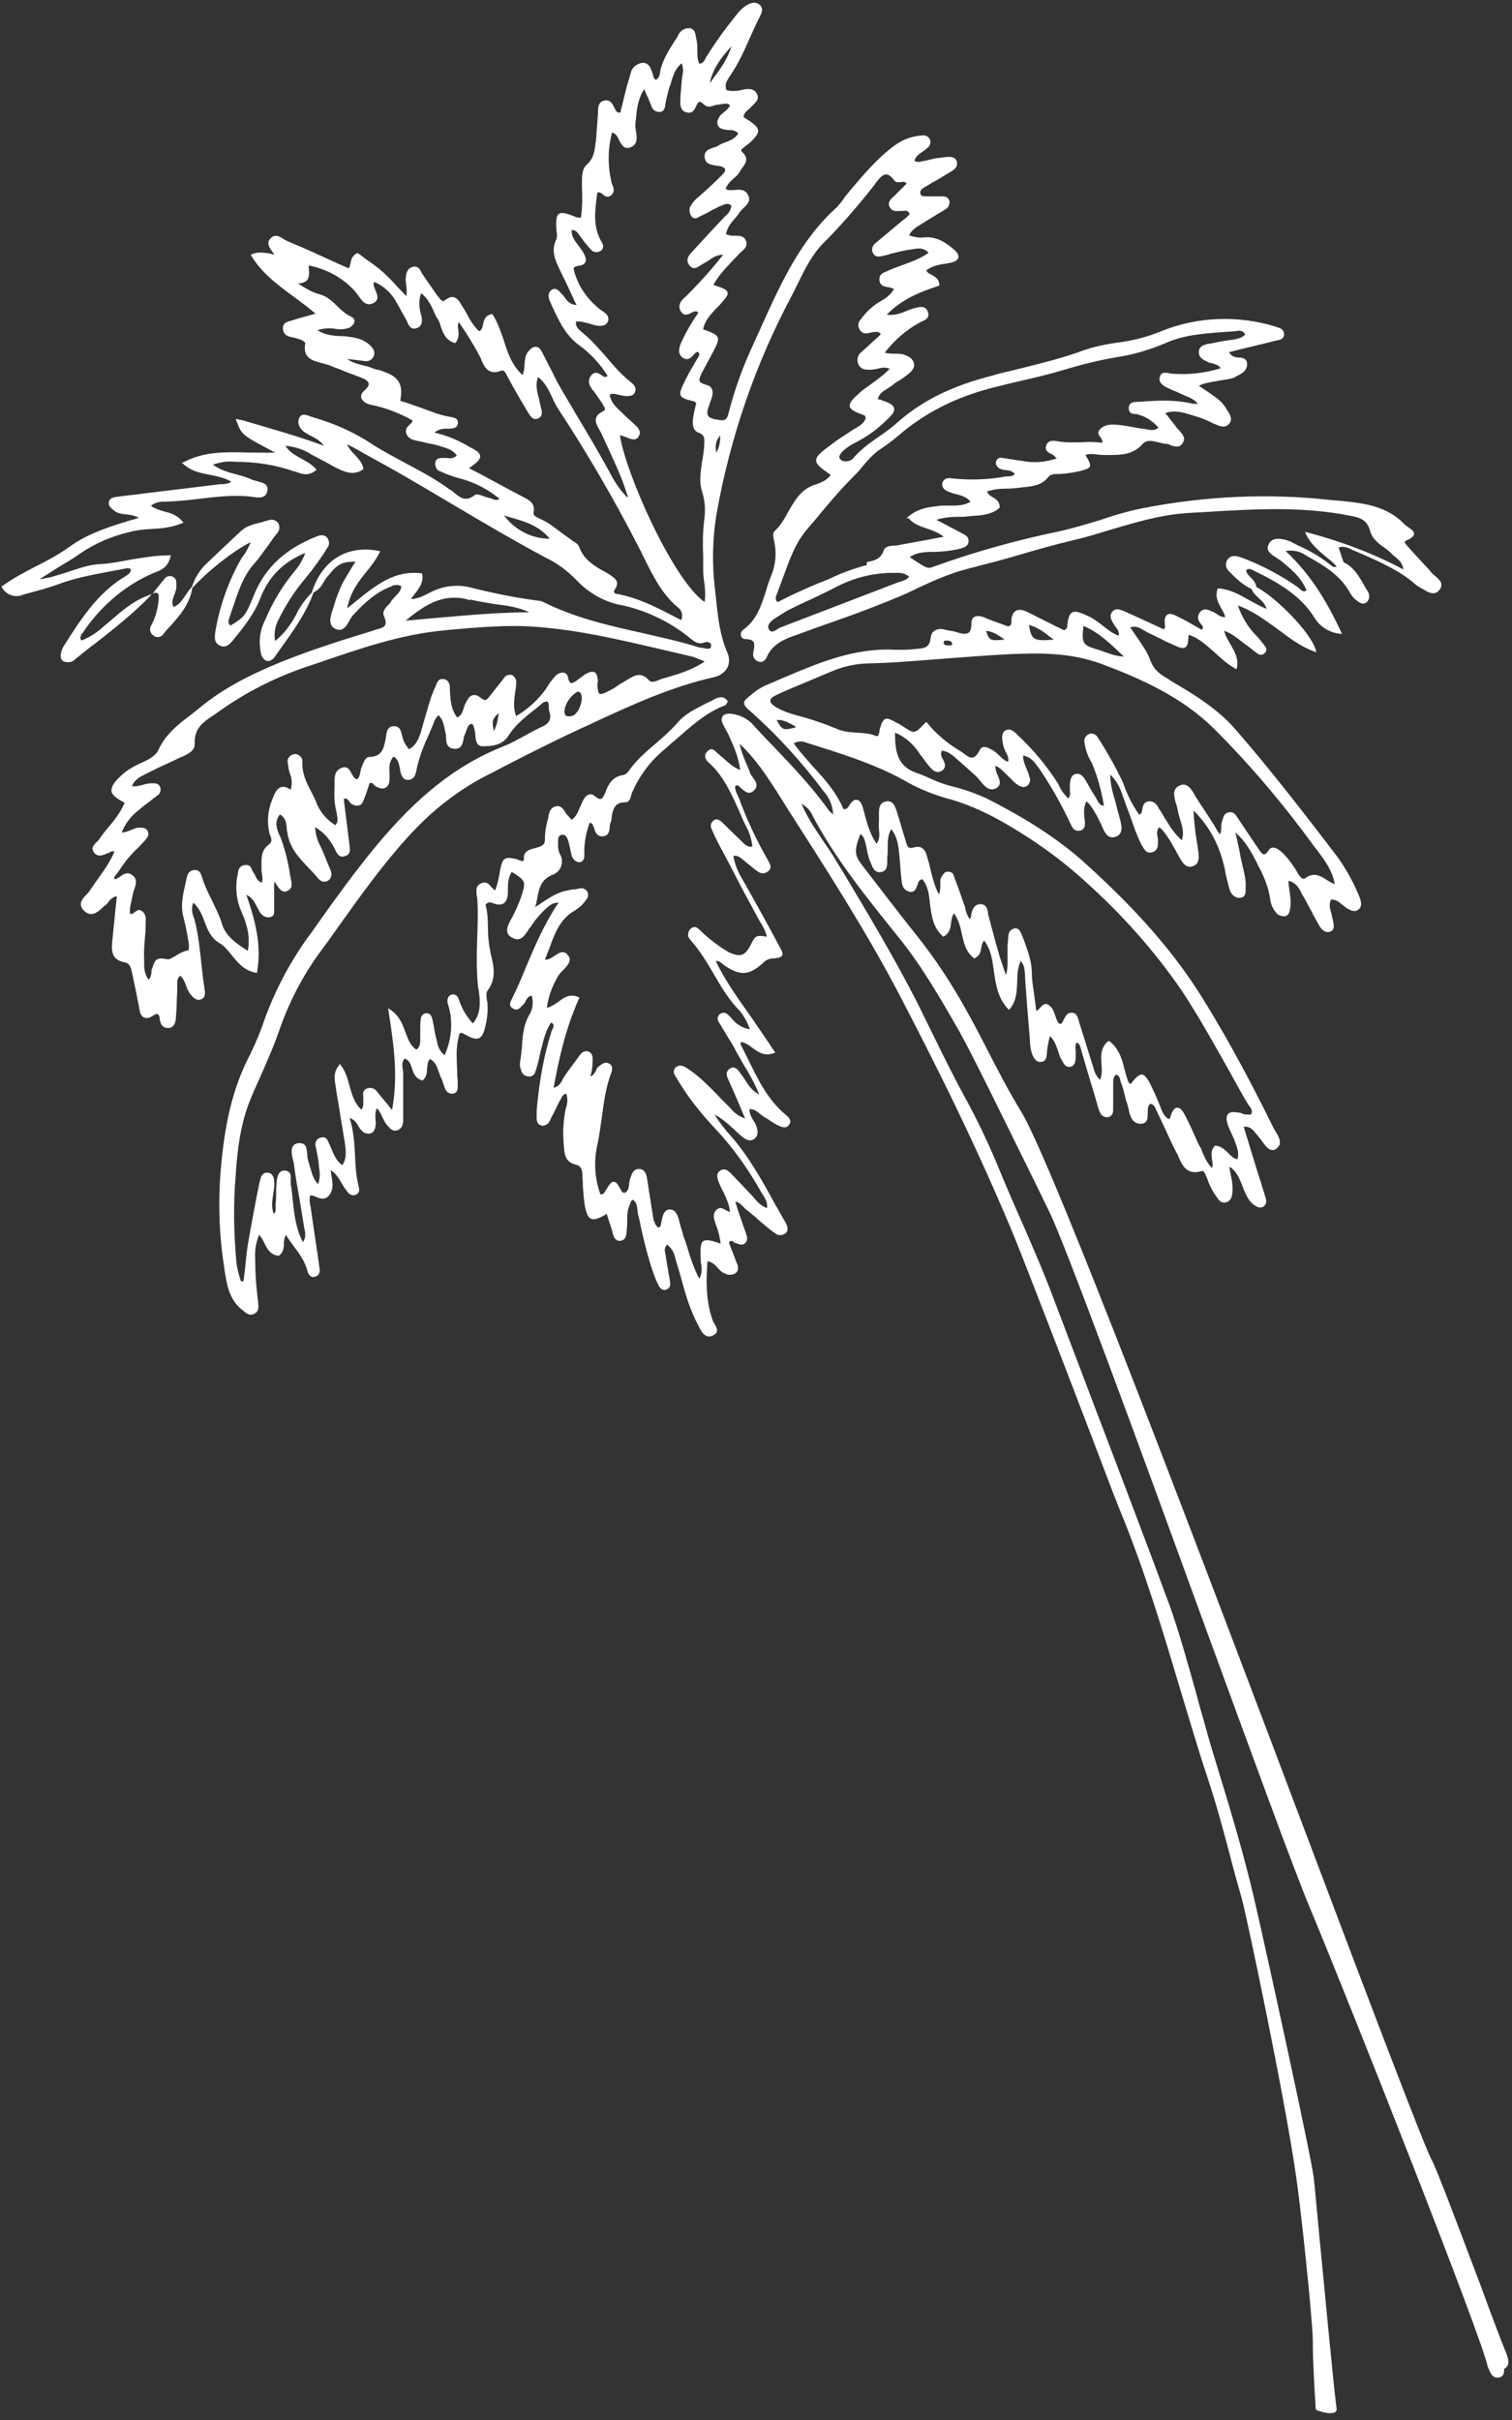 <?xml version="1.0" encoding="utf-8"?>
<!-- Generator: Adobe Illustrator 21.1.0, SVG Export Plug-In . SVG Version: 6.00 Build 0)  -->
<svg version="1.1" id="Layer_1" xmlns="http://www.w3.org/2000/svg" xmlns:xlink="http://www.w3.org/1999/xlink" x="0px" y="0px"
	 viewBox="0 0 310.5 496.8" style="enable-background:new 0 0 310.5 496.8;" xml:space="preserve">
<rect x="0" y="0" width="310.5" height="496.8" fill="#333333" stroke="none"/>
<style type="text/css">
	.st0{fill:#FFFFFF;}
</style>
<title>palm</title>
<path class="st0" d="M309.2,482.8c-1.1-2.7-3.1-8-5.1-13.5c-4.3-11.3-9.1-24.2-10.1-25.9c-1.3-2.3-11.6-29.3-24.5-63.5
	c-22.5-59.6-53.4-141.3-59.8-151.7c-2.5-4.1-4.8-8.5-7-12.8c-1.2-2.3-2.4-4.7-3.7-7c-3.2-5.9-6.9-11.6-11.1-16.8
	c-3.6-4.5-7-9-11.1-14.3c-1.3-1.8-1.4-2.8-0.1-6.1c0.7,0.5,0.9,1.3,1.1,2.2c0.1,0.3,0.1,0.6,0.2,0.9c0.1,0.7,0.3,1.4,0.5,2.1
	c0.1,0.2,0.2,0.4,0.3,0.7c0.4,1,0.8,2.2,2.2,1.9c1.2-0.2,1.2-1.3,1.2-2.3c0-0.3,0-0.5,0-0.7c0.1-0.6,0.1-1.2,0.1-1.9
	c0-1.3,0-2.6,0.7-3.9c1.4,1.7,1.5,3.6,1.7,5.5l0.1,1.1c0.1,1.4,0.2,2.9,0.4,4.4c0.1,1,0.8,1.8,1.8,1.9c0,0,0,0,0.1,0
	c0.8,0,1.1-0.8,1.3-1.4c0-0.1,0.1-0.2,0.1-0.3c0.1-0.5,0.5-0.9,0.9-0.9c1.2,1.4,1.4,3.2,1.6,5.2c0.3,2.3,0.6,4.7,2.6,6.5l0.1,0.1
	l0.2-0.1c1.1-0.7,1.3-1.7,1.4-2.7c0.1-0.7,0.2-1.4,0.6-2c0.9,1.2,1.3,2.7,1.6,4.1c0.4,1.9,0.8,3.8,2.5,5.1l0.1,0.1l0.1-0.1
	c1-0.5,1.2-1.3,1.3-2.1c0.1-0.6,0.2-1.1,0.6-1.5c1.4,1.8,1.7,4,2,6.3c0.4,2.7,0.8,5.5,2.9,7.7l0.2,0.2l0.2-0.2
	c1.4-1.7,1.4-3.7,1.5-5.6c0-1.5,0.1-2.9,0.7-4.2c0.8,0.8,0.8,1.8,0.9,2.8c0,0.2,0,0.4,0,0.6c0.1,1.8,0.3,3.7,0.4,5.5
	c0.2,2.4,0.4,4.9,0.6,7.3c0,0.8,0.1,1.6,0.3,2.4c0.5,1.8,1.3,2.2,2,2.1c1.1-0.1,1.1-1.1,1.2-1.8c0-0.1,0-0.2,0-0.4
	c0.1-0.7,0.2-1.4,0.4-2.3c0.1-0.3,0.1-0.5,0.2-0.8c1,0.9,1.3,2,1.7,3.1c0.2,0.6,0.3,1.1,0.6,1.6c0.1,0.1,0.1,0.2,0.2,0.3
	c0.3,0.6,0.7,1.5,1.7,1.3c1-0.2,1-1.1,1.1-1.7c0-0.2,0-0.3,0-0.5c0-0.4,0-0.7,0-1.1c-0.1-0.6-0.1-1.1,0.2-1.7
	c0.6,0.2,0.7,0.8,0.9,1.4c0,0.1,0.1,0.3,0.1,0.4c0.7,2.4,1.4,4.8,2.1,7.1c0.4,1.2,0.7,2.4,1.1,3.7c0.1,0.5,0.3,1.1,0.5,1.6
	c0.4,0.9,1.1,1.3,1.9,1.1c0.9-0.3,0.9-1.2,0.9-1.5c0-0.8,0-1.6,0-2.4c0-0.8,0-1.6,0-2.4c0-0.1,0-0.3,0-0.5c0-0.7,0-1.4,0.6-1.9
	c0.6,0.2,0.8,0.7,0.9,1.3c0,0.2,0.1,0.4,0.2,0.6c0.3,0.8,0.5,1.6,0.7,2.4c0.1,0.5,0.2,1,0.4,1.4c0.1,0.3,0.2,0.7,0.3,1.1
	c0.3,1.5,0.7,3.2,2.4,3.3c0.5,0,0.9-0.1,1.1-0.3c0.5-0.4,0.5-1.2,0.5-1.9c0-0.6,0-1.3,0.3-1.7c0.1-0.1,0.1-0.1,0.2-0.2
	c0.8,0.1,1,0.7,1.3,1.4c0.1,0.1,0.1,0.3,0.2,0.4c0.5,1.1,1.1,2.3,1.6,3.4c0.8,1.7,1.5,3.4,2.4,5c0.2,0.3,0.3,0.6,0.4,0.9
	c0.8,1.7,1.7,3.6,4.7,2.7c0.4-0.1,0.7,0.5,1,1.3l0.1,0.2c0.5,1.6,1.3,3,2.3,4.3c0.4,0.6,1,0.8,1.7,0.6c0.6-0.2,1-0.8,1.1-1.4
	c0.3-1.5,0-3-0.3-4.5c-0.1-0.4-0.2-0.9-0.2-1.4c1.4,0.9,1.9,2.2,2.5,3.6c0.1,0.3,0.2,0.5,0.3,0.8l0.1,0.3c0.6,1.3,1.1,2.6,2.5,3.4
	c0.7,0.4,1.3,0.4,1.8-0.1c0.3-0.4,0.4-0.8,0.3-1.3c-0.4-1.3-0.8-2.6-1.2-3.9c-0.2-0.5-0.3-1-0.5-1.5l-2.9-9.5
	c1.3-0.1,1.9,0.6,2.5,1.4c0.2,0.2,0.4,0.5,0.6,0.7c0.2,0.3,0.5,0.6,0.7,0.9c0.7,1,1.6,2.3,2.8,1.6c0.4-0.3,0.7-0.6,0.8-1
	c0.2-0.9-0.4-1.9-0.9-2.7c-0.2-0.3-0.3-0.5-0.4-0.7c-3.7-7.5-8.7-17.2-14.5-26.5c-5.8-9.4-13.6-18.3-24.5-28.1
	c-6.5-5.8-14-10-19.9-13c-2.4-1.1-5-2-7.6-2.6c-1.4-0.4-2.7-0.9-4-1.5c-0.9-0.4-1.8-0.8-2.7-1.1c-4.1-1.4-4.5-4.5-4.5-8.3
	c2,0.8,3.7,2.3,4.9,4.1c0.2,0.3,0.4,0.6,0.6,0.8c0.5,0.7,1,1.4,1.6,2.1l0.1,0.1c0.5,0.6,1.2,1.3,2.3,0.8c1.2-0.7,0.7-1.8,0.3-2.5
	c-0.4-0.5-0.4-1.1-0.2-1.7c1.3,0.1,2.3,1,3.3,1.9l0.8,0.7c0.9,0.8,1.8,1.6,2.8,2.5c0.3,0.3,0.6,0.6,0.9,1c0.9,1.1,1.9,2.4,3.4,1.6
	c1.1-0.6,0.7-1.7,0.3-2.6c-0.3-0.6-0.5-1.3-0.5-2c0.8,0.3,1.4,0.9,2,1.5c0.3,0.3,0.5,0.5,0.8,0.8c0.2,0.2,0.5,0.4,0.7,0.7
	c0.4,0.4,0.7,0.7,1.1,0.9c0.8,0.6,1.5,0.6,2.1,0.1c0.4-0.5,0.6-1.2,0.3-1.7c-0.1-0.5-0.3-1-0.5-1.5c-0.4-0.9-0.8-1.8-0.8-2.9
	c1.6,0.3,2.3,1.3,3.1,2.4c0.2,0.2,0.3,0.5,0.5,0.7c2,3,3.8,6.1,5.4,9.4c0.1,0.2,0.3,0.5,0.4,0.8c0.2,0.5,0.5,1,0.7,1.4
	c0.3,0.6,1,0.9,1.7,0.7c0.9-0.3,0.9-1.1,0.9-1.5c0-0.3,0-0.7-0.1-1c-0.1-1.1-0.2-2.3,0.4-3.5c1,0.8,1.5,1.9,2.1,2.9
	c0.2,0.3,0.3,0.6,0.5,1c0.2,0.3,0.3,0.6,0.5,1c0.6,1.4,1.3,3.1,3.1,2.3c1.5-0.7,1-2.4,0.6-3.9c-0.1-0.4-0.2-0.8-0.3-1.1
	c-0.2-0.8-0.4-1.5-0.6-2.3c-0.5-1.7-1-3.4-1-5.4c1.2,1.2,2,2.6,2.5,4.2c0.5,1.3,0.9,2.6,1.4,3.8c0.4,1.1,0.8,2.3,1.2,3.4
	c0.4,1,0.8,2,1.3,3c0.1,0.1,0.1,0.2,0.2,0.3c0.4,0.7,0.9,1.7,2.2,1.2c1-0.4,1-1.3,1-2l0-0.3c0-0.3,0-0.5-0.1-0.8
	c-0.1-0.7-0.2-1.4,0.4-2c1.1,1,1.9,2.3,2.6,3.5c0.3,0.6,0.7,1.2,1,1.8c0.1,0.2,0.3,0.5,0.4,0.7c0.6,1.1,1.4,2.6,2.9,2
	c1.5-0.5,1.2-2.2,1-3.6c0-0.2-0.1-0.4-0.1-0.7c-0.4-2.3-0.7-4.7-0.8-7.1c3.1,3,5.2,6.9,6.2,11.1c0.2,0.6,0.3,1.3,0.4,1.9
	c0.2,1,0.5,2.1,0.8,3.2c0.3,1,1.2,1.9,2.3,1.7c1.1-0.2,1-1.2,1-1.9c0-0.1,0-0.2,0-0.3c0.1-1.5-0.3-2.9-0.6-4.2
	c-0.1-0.6-0.3-1.2-0.4-1.8c-0.2-1.1-0.4-2.1-0.7-3.4c-0.1-0.6-0.2-1.1-0.4-1.8c2.3,2,3.4,4.3,4.5,6.4c0.2,0.5,0.5,1,0.7,1.4
	c0.9,1.8,1.6,3.7,1.9,5.6c0.1,1.1,0.5,2.2,1.3,3.1c0.4,0.5,1,0.7,1.7,0.7c0.8-0.1,1-0.8,1.1-1.4c0.3-1.3,0.1-2.5-0.1-3.9
	c-0.1-0.7-0.2-1.3-0.2-2c1.5,0.4,2.1,1.4,2.6,2.4c0.1,0.3,0.3,0.6,0.5,0.9c0.6,1,1.1,2.1,1.7,3.1c0.4,0.9,0.9,1.7,1.4,2.6
	c0.3,0.6,1.2,2,2.5,1.4c0.8-0.4,0.6-1.2,0.5-1.9c0-0.2-0.1-0.4-0.1-0.5c-0.1-0.4-0.2-0.8-0.3-1.3c-0.3-0.9-0.5-1.8-0.1-2.8
	c1-0.1,1.6,0.4,2.3,1c0.3,0.2,0.6,0.5,0.9,0.7c0.7,0.4,1.6,1,2.5,0.3c0.9-0.8,0.4-1.9,0.2-2.5c-1.2-3-2.8-5.9-4.7-8.5
	c-6.5-8.5-13.5-17.6-20.9-26.1c-3.7-4.2-8.5-7.1-13.1-9.8l-0.4-0.3c-1.8-1-3.1-1.9-3.9-4c-0.6-1.7-1.7-3.2-2.8-4.8
	c-0.4-0.6-0.9-1.3-1.3-1.9c1.2-0.4,2,0.1,2.8,0.6c0.2,0.1,0.5,0.3,0.7,0.4c0.9,0.4,1.8,0.9,2.7,1.3c0.9,0.5,1.8,0.9,2.7,1.3
	c1.3,0.6,1.9,0.8,2.4,0.5c0.5-0.3,0.6-1,0.7-2.6c2.1,0.7,3.6,2.1,5.3,3.6c1.3,1.2,2.6,2.4,4.2,3.3l0.3,0.2l0.1-0.3
	c0.4-2-0.5-3.4-1.3-4.8c-0.5-0.9-1.1-1.8-1.3-2.8c1.5,0.5,2.5,1.4,3.6,2.2c0.2,0.2,0.5,0.4,0.8,0.6c0.4,0.3,0.8,0.6,1.2,0.9
	c0.4,0.4,0.9,0.7,1.3,1c0.4,0.3,1,0.3,1.4-0.1c0.4-0.4,0.5-1,0.1-1.4l-0.2-0.3c-0.5-0.6-1-1.3-1.6-1.9c-1.7-1.7-3-3.9-3.8-6.2
	c3.1,1.1,5.6,3,8.1,4.8c2.3,1.7,4.7,3.6,7.5,4.6l0.5,0.2l-0.1-0.5c-1.1-3.7-8.3-10.9-12.2-12.9c-0.1-0.8-0.6-1.4-1.1-1.9
	c-0.5-0.5-0.9-0.9-1-1.5c0.5-0.5,0.9-0.3,1.5,0c0.1,0,0.2,0.1,0.2,0.1c4.9,2.4,9.5,5,12.4,9.7c1.1,1.8,3.1,3,5.2,3.2l0.4,0l-0.2-0.4
	c-2.5-5.3-5.8-11.4-11.4-16.6c1.4-0.2,2.8,0,4,0.8l0.5,0.3c3.4,1.9,6.8,3.9,8.8,7.6c0.3,0.5,0.6,0.9,1.1,1.3
	c0.6,0.5,1.5,1.3,2.4,0.4c0.5-0.6,0.5-1.6,0-2.2c-0.2-0.4-0.5-0.8-0.7-1.2c-1-1.8-2.1-3.7-4.2-4.7l0,0l-1-3c1.1-0.4,2,0.1,2.9,0.5
	l0.2,0.1c0.7,0.3,1.4,0.6,2.1,0.9c3.6,1.6,7.4,3.3,10.5,6c0.3,0.3,0.7,0.5,1,0.7c0.1,0.1,0.3,0.2,0.4,0.2c1.1,0.7,2.5,1.6,3.5,0.4
	c0.4-0.4,0.5-0.8,0.5-1.2c0-0.7-0.7-1.2-1.2-1.7c-0.3-0.2-0.5-0.4-0.7-0.6c-0.9-1.1-2-2.2-3-3.3c-0.6-0.7-1.3-1.4-1.9-2.1l-0.1-0.1
	c-0.2-0.3-0.7-0.8-0.6-1c0,0,0-0.1,0.2-0.2c1.2-0.5,1.7-1,1.7-1.4c0-0.5-0.5-0.9-1.1-1.3c-0.3-0.2-0.6-0.4-0.8-0.6
	c-3.7-3.9-8.5-4.4-13.3-4.9c-0.5,0-0.9-0.1-1.4-0.1c-13-1.5-26.1-0.9-39,1.6c-3.1,0.6-6.1,1.5-9,2.5c-2.7,0.8-5.6,1.7-8.4,2.3
	c-8.7,1.8-17.3,4.2-25.6,7.2c-1.3,0.5-1.3,0.5-4.8-1.8l-0.2-0.1c1.2-0.9,2.5-1,3.9-1.1l0.5,0c2,0,4.1-0.2,6.1-0.7
	c0.6-0.2,1.5-0.4,1.6-1.4c0.1-1-0.7-1.4-1.3-1.7l-5.3-2.8c1.6-0.5,3.1-0.6,4.5-0.6c0.6,0,1.3,0,1.9-0.1c0.4,0,0.7-0.1,1.1-0.1
	c1.9-0.1,3.9-0.3,5.4-1.6l0.1-0.1l0-0.1c0-1.1-0.7-1.6-1.4-2c-0.5-0.3-1-0.6-1.2-1.2c1.4-0.5,2.8-0.6,4.3-0.6c0.8,0,1.6-0.1,2.4-0.2
	c0.3,0,0.7-0.1,1-0.1c1.8-0.2,3.6-0.4,4.9-2.1c0.4-0.5,1.1-0.6,1.8-0.6c0.2,0,0.4,0,0.7,0c1.3-0.1,2.7-0.3,4-0.6
	c1.1-0.3,1.8-0.5,2-0.9c0.2-0.5-0.1-1.1-0.9-2.4c0.8-0.3,1.6-0.2,2.5-0.1c0.5,0.1,1,0.1,1.5,0.1c0.4,0,0.8,0,1.2,0
	c2.2,0,4.6-0.1,6.5-2.2c0.9-1,2-0.7,3.3-0.4c0.5,0.1,1,0.3,1.5,0.3c0.3,0,0.7,0.1,1,0.3c0.8,0.3,1.9,0.6,2.5-0.5
	c0.7-1.1-0.2-1.9-0.8-2.6c-0.2-0.2-0.5-0.5-0.6-0.7c-0.4-0.6-0.9-1.1-1.4-1.8c-0.2-0.3-0.5-0.6-0.8-1c2-0.7,3.7-0.1,5.4,0.4
	c0.5,0.2,1.1,0.3,1.6,0.5c1,0.3,2,0.8,3,1.3c0.1,0,0.2,0.1,0.3,0.1c0.9,0.4,2.1,0.9,2.9-0.2c0.7-1,0-1.9-0.5-2.7
	c-0.1-0.2-0.2-0.3-0.3-0.5c-0.9-1.5-2.3-2.3-3.7-3.3c-0.6-0.4-1.2-0.8-1.8-1.2c1.1-0.6,2.2-0.7,3.3-0.9c0.6-0.1,1.1-0.2,1.6-0.3
	c0.8-0.1,1.6-0.2,2.4-0.5l0.3-0.2c1-0.5,2.3-1.1,2.3-2.5c0-1.3-1-1.4-1.8-1.4c-0.3,0-0.6-0.1-0.9-0.2c-0.4-0.1-0.8-0.5-1-0.9
	c3-0.8,6.2-1.5,9.3-2.3c0.1,0,0.3-0.1,0.4-0.1c0.7-0.1,1.6-0.3,1.6-1.3c0-1-0.9-1.3-1.6-1.5c-0.1,0-0.2-0.1-0.3-0.1
	c-7.6-2.3-15.8-2-23.1,0.9c-3.1,1.3-6.3,2.1-9.7,2.5c-2.7,0.4-5.3,1-7.8,2c-4.4,1.5-9.1,2.6-13.5,3.7c-1.3,0.3-2.6,0.6-3.9,1
	c-8.3,2.1-14.6,5.2-19.7,9.8c-1.1,1-2.4,1.9-3.7,2.8c-1.9,1.3-3.8,2.7-5.3,4.5c-0.3,0.3-0.8,0.5-1.3,0.5c-0.6,0.1-1.2-0.2-1.4-0.7
	c-0.1-0.4,0.1-0.7,0.5-1.2c0.8-0.8,1.8-1.5,2.9-2c2.3-1.2,4.4-2.7,6.2-4.5c1.1-1,1.8-1.8,1.6-2.5c-0.1-0.7-1-1.1-2.4-1.6
	c-0.2-0.1-0.5-0.2-0.7-0.2c-0.1,0-0.2,0-0.2-0.1c0.2-1.1,1.1-1.6,1.9-2.1c0.3-0.2,0.6-0.4,0.9-0.6c0.5-0.4,1-0.8,1.6-1.1
	c0.6-0.4,1.2-0.8,1.7-1.2c0.6-0.5,1.7-1.4,1.2-2.6c-0.4-1-1.4-1.3-2.3-1.6l-0.1,0c-0.5-0.1-1-0.1-1.5-0.1c-0.6,0-1.3,0-2-0.2
	c1.9-2.5,4.4-4.7,7.2-6.2c0.1-0.1,0.2-0.1,0.4-0.2c0.5-0.2,1.1-0.5,1.3-1c0.1-0.3,0.1-0.7-0.1-1.1c-0.5-1.2-1.6-0.9-2.5-0.7
	l-0.3,0.1c-0.6,0.1-1.1,0.4-1.7,0.6c-1.2,0.5-2.4,0.9-3.9,0.7c3.1-3.2,6.9-4.7,10.6-5.9l0.2-0.1l0-0.2c-0.1-1.2-0.9-1.6-1.6-2
	c-0.5-0.2-0.9-0.5-1.1-0.9c1.2-0.9,2.6-1.2,4.2-1.4c0.3-0.1,0.6-0.1,0.9-0.2c1.1-0.2,1.4-0.7,1.5-1c0.1-0.3,0-0.9-0.8-1.6
	c-1.6-1.4-3.5-2.7-5.9-2.6c-1.1,0.2-2.3,0-3.4-0.4c0.5-1.1,1.5-1.7,2.5-2.3c0.3-0.2,0.5-0.3,0.8-0.5c0.8-0.5,1.6-1,2.3-1.4
	c0.6-0.4,1.2-0.7,1.8-1.1c0.6-0.3,0.9-0.9,0.9-1.6c-0.2-1.1-1.1-1.1-1.8-1.1c-0.4,0-0.7,0-1.1,0c-0.7,0-1.4,0-2.1,0
	c-0.6,0-0.9-0.1-1-0.6c-0.1-0.4,0.2-0.9,0.6-1.1c0.5-0.3,1-0.6,1.5-0.9c0.3-0.2,0.6-0.4,0.9-0.5l0.5-0.3c1-0.6,2-1.2,3-1.8
	c0.6-0.4,1.2-0.9,1-1.9c-0.3-1.1-1.4-1-1.9-1c-0.8,0.1-1.7,0.2-2.5,0.3L190,33c-0.2,0-0.4,0.1-0.6,0.1c-0.5,0.1-1,0.3-1.6-0.1
	c0.2-0.9,1-1.4,1.7-1.9c0.3-0.2,0.7-0.5,0.9-0.7c0.6-0.4,0.8-1.1,0.6-1.7c-0.2-0.6-0.9-1-1.5-0.9c-2.1,0.1-4,0.8-5.7,2
	c-3.6,2.6-6.5,6.1-9.3,9.4l-0.9,1.1c-0.5,0.8-1.1,1.5-1.7,2.2c-7.5,6.7-11.5,15.6-15.4,24.2c-0.6,1.4-1.3,2.8-1.9,4.2
	c-2.1,4.5-3.8,9.2-5,14c-0.4,1.6-1.1,1.5-2.5,1.2l-0.2,0c-0.8-0.2-1.3-0.4-1.5-0.8c-0.2-0.3-0.2-0.8,0-1.4c0.1-0.4,0.3-0.8,0.4-1.2
	c0.1-0.4,0.3-0.8,0.4-1.1c0.2-0.8,0.2-1.4-0.1-1.9c-0.2-0.4-0.6-0.6-1.1-0.7c-0.7-0.2-1.1-0.4-1.3-0.7c-0.2-0.5,0.1-1.1,0.5-1.9
	c0.7-1.3,1.4-2.6,2.1-3.9c0.9-1.7,1.3-2.5,1.1-3.2c-0.3-0.7-1.1-1-3-1.7c0.3-1.7,1.4-2.9,2.6-4.2c0.2-0.2,0.5-0.5,0.7-0.7l0.1-0.1
	c1.2-1.4,1.8-2,1.6-2.6c-0.2-0.6-1-0.9-2.9-1.5c0.9-1.7,2.2-3.1,3.5-4.5c0.5-0.6,1.1-1.1,1.6-1.7c0.2-0.2,0.4-0.4,0.6-0.6
	c0.6-0.5,1.4-1.1,1-2.2c-0.4-1.2-1.5-1.1-2.3-1.1c-0.3,0-0.5,0-0.7,0c-0.4-0.1-0.7-0.2-1.1-0.3c0.2-1.3,0.9-2.2,1.7-3.1
	c0.3-0.4,0.7-0.8,1-1.3c0.2-0.3,0.5-0.6,0.8-0.9c0.7-0.7,1.6-1.4,1.1-2.6c-0.6-1.4-1.8-1.3-2.8-1.2c-0.5,0-0.9,0.1-1.3,0
	c-0.2,0-0.3-0.1-0.5-0.2l-0.1,0c0.3-0.9,1-1.6,1.7-2.2c0.5-0.4,1-0.9,1.3-1.5c0.1-0.2,0.3-0.4,0.4-0.6c0.6-0.8,1.5-1.9,0.1-3.2
	c-0.2-0.2-0.3-0.3-0.3-0.4c0-0.1,0.1-0.3,0.4-0.5c0.2-0.2,0.4-0.3,0.6-0.5c0.3-0.2,0.7-0.5,1-0.8c1-1,1.5-1.6,1.5-2.3
	c-0.1-0.7-0.7-1.2-1.8-2c-0.3-0.2-0.6-0.3-0.8-0.5c-0.1-0.1-0.2-0.1-0.4-0.2c0-0.8,0.6-1.3,1.1-1.7c0.2-0.2,0.4-0.4,0.6-0.6
	c0.1-0.1,0.3-0.3,0.4-0.4c0.5-0.5,1.2-1.1,0.6-2.2c-0.6-1.1-1.8-1-2.8-0.8c-1.1,0.3-2.3,0.4-3.4,0.1c-0.5-1.1,0.1-2,0.7-2.9
	c1.6-2.3,2.8-4.9,3.9-7.4c0.7-1.5,1.3-3,2.1-4.5c0.4-0.8,1.1-2,0-2.8c-1.1-0.8-2.3,0-2.9,0.4c-0.7,0.5-1.3,1.1-1.8,1.8
	c-2.2,2.7-4.3,5.6-6.1,8.5c-0.1,0.1-0.2,0.3-0.2,0.4c-0.3,0.5-0.5,1-1.3,1.1c-0.4-0.9-0.4-1.8-0.4-2.8c0-0.8,0-1.5-0.2-2.3
	c0-0.1-0.1-0.3-0.1-0.5c-0.1-0.6-0.2-1.5-1.2-1.7c-0.9-0.1-1.9,0.4-2.3,1.2c-0.3,0.6-0.7,1.2-1.1,1.8c-1.2,1.9-2.4,3.9-2.8,6.2
	c0,0.6-0.3,1.1-0.8,1.4c-0.4-0.2-0.5-0.6-0.6-1c0-0.1-0.1-0.3-0.1-0.4l-0.1-0.2c-0.3-0.9-0.7-1.9-1.9-1.9c0,0,0,0,0,0
	c-1.2,0.1-2.3,1-2.5,2.2c-0.3,0.9-0.5,1.8-0.8,2.7c-0.1,0.4-0.2,0.8-0.3,1.2c-0.3,1.1-0.5,2.2-0.8,3.2l-0.2,0.9
	c-0.4,0.1-0.8-0.1-1-0.5c-0.1-0.2-0.2-0.4-0.3-0.6c-0.4-0.8-0.9-1.7-2.2-1.3c-1,0.3-1.1,1.4-1.1,2.2c0,0.2,0,0.3,0,0.5
	c-0.1,0.8-0.1,1.7-0.2,2.5c-0.1,0.9-0.1,1.8-0.2,2.8c0,0.2,0,0.4-0.1,0.6c-0.2,1.6-0.3,3.1-1.7,4.4c-1.1,0.9-1.1,2.5-1.1,3.8
	c0,0.2,0,0.4,0,0.6c0.1,2.2,0.1,4.4-0.2,6.6c-0.3,0-0.6,0-0.9-0.1c-2-0.8-3-1.1-3.6-0.7c-0.6,0.4-0.7,1.5-0.5,3.7
	c0.1,0.5,0.1,1,0,1.4c-1.3,2.5-0.2,4.6,0.8,6.7c0.8,1.6,1.5,3.1,2.3,4.8c0.3,0.7,0.6,1.4,1,2.1c0,0,0,0,0,0c-1.3,0-1.9-0.8-2.5-1.6
	c-0.1-0.2-0.2-0.3-0.4-0.5l-0.1-0.1c-0.5-0.6-1.2-1.5-2.1-0.9c-1.1,0.7-0.5,2.1-0.3,2.5l0.3,0.7c1.4,3,2.8,6.2,5.8,8.3
	c2.3,1.7,4.2,3.8,5.7,6.2c0,0-0.1,0-0.1,0c-0.2,0.1-0.3,0.2-0.4,0.2c-0.3,0-0.5-0.2-0.8-0.4c-0.6-0.4-1.4-0.9-2.2,0.2
	c-0.8,1.2-0.1,2.2,0.5,3l0.2,0.2c0.8,1.1,1.3,1.9,1.8,2.6l0,0.1c0.2,0.3,0.5,0.7,0.4,1c0,0.1-0.1,0.2-0.3,0.3
	c-0.8,0.4-1.3,0.8-1.5,1.4c-0.2,0.8,0.2,1.6,0.6,2.3c0.1,0.2,0.3,0.5,0.4,0.7c0.5,1,0.9,2,1.4,3c1.4,3.1,2.9,6.2,3.9,9.5
	c0,0.1,0.1,0.1,0.1,0.2c0.1,0.2,0.2,0.4,0,0.6c-1.6-1.6-2.8-3.5-3.8-5.5c-2.2-4-4.5-7.9-6.8-11.7c-1-1.8-2.1-3.5-3.1-5.3
	c-0.9-1.5-1.6-3.1-2.4-4.6c-0.5-1-1-2-1.5-2.9c-0.3-0.6-0.7-0.9-1.1-0.9c-0.6-0.1-1.1,0.4-1.5,0.8c-0.8,0.9-0.8,1.9-0.9,2.9
	c0,0.7-0.1,1.4-0.4,2.1c-2.2-2-3.1-4.7-3.9-7.3c-0.6-1.7-1.2-3.5-2.2-5.1l-0.1-0.1l-0.2,0c-1.3,0.3-1.5,1.2-1.7,2
	c-0.1,0.6-0.2,1.2-0.8,1.5c-1.1-1-1.9-2.3-2.6-3.7c-0.3-0.5-0.6-1.1-1-1.6l-0.1-0.2c-0.4-0.7-0.9-1.4-1.6-1.5
	c-0.5-0.1-1,0.1-1.7,0.6c-0.2,0.2-0.4,0.2-0.5,0.2c-0.3-0.1-0.6-0.5-0.9-0.9l-0.1-0.1c-0.6-0.8-1.1-1.6-1.7-2.4
	c-0.5-0.7-1-1.5-1.5-2.2c-0.1-0.1-0.2-0.3-0.2-0.4c-0.3-0.6-0.8-1.3-1.8-1c-1.3,0.4-1.3,1.6-1.4,2.5c0,0.4,0.1,0.8,0.1,1.2
	c0.1,0.7,0.2,1.4,0,2.3c-0.4-0.5-0.9-1-1.3-1.4c-1.1-1.2-2.2-2.4-3.3-3.4c-1.2-1.1-2.5-2-3.8-2.9c-0.5-0.4-1-0.8-1.5-1.1l-0.1-0.1
	l-0.1,0.1c-1,0.5-1.2,1.3-1.3,2c-0.1,0.4-0.2,0.8-0.4,1.1c-1-0.5-2.1-0.9-3.1-1.4c-3.1-1.4-6.3-2.9-9.5-4.2
	c-0.2-0.1-0.5-0.3-0.7-0.4c-0.8-0.5-1.8-1.2-2.8-0.1c-0.8,0.9-0.2,1.8,0.3,2.5c0.2,0.3,0.4,0.5,0.5,0.8C55.5,52,55,52,54.3,51.9
	c-0.8-0.1-1.7-0.1-2.6,0.3l-0.2,0.1l0.1,0.2c2.2,3.6,5.3,5.9,8.7,8.4c1.5,1.1,3,2.2,4.5,3.5c-2.2,0.6-3.7,1-5.2,1.5l-0.1,0
	c-0.6,0.2-1.4,0.4-1.4,1.5c0,1,0.6,1.6,1.7,1.8c0.6,0.1,1.3,0.3,1.9,0.5c0.4,0.2,0.9,0.5,1,0.7c-0.6,3.1,1.4,3.6,3.2,4.1
	c0.5,0.1,1,0.3,1.5,0.4c1.2,0.5,2.4,0.9,3.5,1.4c1.1,0.4,2.2,0.8,3.2,1.2c0.8,0.3,1.5,0.7,1.6,1.2c0.1,0.4-0.2,0.9-0.9,1.5
	c-0.7,0.6-0.7,1.2-0.6,1.5c0.2,0.6,0.9,1.2,2,1.4c3,0.6,5.8,1.7,8.5,3.2c0,0.4-0.3,0.6-0.6,0.9c-0.4,0.4-0.9,0.8-0.7,1.7
	c0.4,1.2,1.4,1.4,2.3,1.6c0.2,0,0.3,0.1,0.5,0.1c0.6,0.1,1.2,0.3,1.7,0.4c0.7,0.1,1.5,0.3,2.2,0.5l0.3,0.1c1.3,0.4,2.6,0.7,3.4,1.9
	c-0.7,0.7-1.4,0.6-2.2,0.5c-0.2,0-0.4,0-0.7,0c0,0,0,0,0,0c-0.5,0-1.3,0-1.5,0.9c-0.1,0.4,0,0.8,0.2,1.2c0.2,0.4,0.5,0.6,0.9,0.7
	c1.5,0.7,3,1.2,4.6,1.6c2.7,0.8,5.3,2.2,7.5,4c-0.6,0.4-1,0.2-1.6,0c-0.2-0.1-0.4-0.2-0.7-0.2c-0.3-0.1-0.6-0.2-0.9-0.3
	c-0.8-0.3-1.6-0.6-2-0.2c-1.8,1.4-3,0.4-4.2-0.6c-0.2-0.2-0.4-0.4-0.7-0.5c-2.8-2.1-6-3.8-9-5.4c-2.2-1.2-4.5-2.4-6.6-3.7
	c-3.8-2.6-8-4.5-12.5-5.8c-0.2-0.1-0.4-0.1-0.6-0.2c-0.8-0.3-1.9-0.8-2.4,0.4C61,86.9,61.5,88.2,63,89c0.3,0.2,0.6,0.4,0.9,0.5
	c1,0.5,2,1.1,2.6,2c-5.4-2-10.9-3.5-16.6-5.2L48.4,86l0.2,0.5c1,2.7,1,2.8,7.9,6.4c-1.8,0.1-3.6,0-5.4,0c-4.7-0.1-9.1-0.3-13.4,2
	L37.3,95l0.3,0.2c1.7,1.6,3.6,1.9,5.6,2.3c1.5,0.3,3,0.6,4.3,1.4c-0.5,0.4-1.1,0.4-1.7,0.5c-0.2,0-0.4,0-0.6,0L23.9,102
	c-0.5,0.1-1.3,0.2-1.5,0.9c-0.3,0.9,0.4,1.4,0.9,1.8l0.1,0.1c0.7,0.6,1.6,0.7,2.5,0.8c0.9,0.1,1.7,0.2,2.6,0.7
	c-0.6,0.2-1.1,0.4-1.7,0.5c-4.6,1.4-8.9,2.8-12.6,5.5c-2.1,1.5-4.3,2.7-6.7,3.9c-2.3,1.2-4.7,2.4-7,4.1l-0.2,0.1l0.1,0.2
	c0.8,1.5,2.7,2.2,4.3,1.5l0.7-0.2c2.2-0.6,4.5-1.2,6.7-2c3.4-1.3,7-1.9,10.5-2.6c1.1-0.2,2.1-0.4,3.2-0.6c0.5-0.1,0.9-0.1,1.1,0.3
	c-0.1,0.7-0.7,1-1.3,1.4c-0.2,0.1-0.3,0.2-0.5,0.3c-5.3,3.4-8.6,8.6-11.8,13.6c-0.4,0.6-0.7,1.2-0.8,1.9c-0.1,0.6,0,1.1,0.3,1.4
	c0.3,0.3,0.9,0.4,1.7,0.3c0.4-0.1,0.8-0.4,1.1-0.7c1.4-1.1,2.8-2.3,4.2-3.3c3.7-2.9,7.5-5.9,10.9-9.4l0.5-0.6c0.7-0.3,1-0.2,1.2-0.1
	c0.2,0.2,0.2,0.6,0.2,0.9c-0.1,2-0.6,3.9-1.5,5.6c-0.5,0.7-0.3,1.6,0.3,2.1c0.3,0.2,0.6,0.4,0.9,0.4c0,0,0,0,0.1,0
	c0.4,0,0.7-0.2,1-0.4c0.1-0.1,0.1-0.1,0.1-0.2c0.5-0.6,1-1.2,1.5-1.7c2-2.2,4-4.6,4.5-7.8c3.2-3.5,8.5-7.7,12-9.4
	c-0.5,1.2-1.1,2.3-1.9,3.3c-2.7,4.7-4.5,9.8-5.4,15.2c-0.1,0.9-0.3,2.1,0.9,2.7c1.3,0.7,2.2-0.4,2.7-1c2.2-2.7,4.4-5.4,5.7-8.8
	c1.7-4.3,4.6-7.3,9.2-9.2c-0.5,1.4-1.3,2.7-2.3,3.9c-2.5,3-4.5,6.4-6,10c-1.1,2.1-1.3,4.5-0.8,6.8c0.2,0.8,0.7,1.4,1.3,1.5
	c0.1,0,0.1,0,0.2,0c0.4,0,0.9-0.3,1.2-0.7c0.5-0.7,1-1.4,1.5-2.1c2.5-3.5,5.1-7.1,6.6-11.3c1.1-0.5,1.7-1.4,2.2-2.3
	c0.2-0.4,0.5-0.8,0.8-1.1c1.9-2.4,2.8-2.9,5.6-2.9c-0.2,0.4-0.5,0.7-0.7,1.1c-0.7,1.2-1.4,2.3-2,3.4c-0.7,1.5-1.3,3-1.7,4.5
	c-0.1,0.2-0.1,0.4-0.2,0.6c-0.5,1.5-1.1,3.3,0.3,4.1c1.6,0.9,2.4-0.4,3-1.5c0.2-0.4,0.5-0.8,0.7-1.1c2.3-2.5,4.7-4.8,7.9-6
	c0.7-0.4,1.4-0.4,2.1-0.1c0,0.9-0.6,1.5-1.2,2.1c-0.3,0.4-0.7,0.7-1,1.2c-0.1,0.2-0.3,0.5-0.6,0.7c-0.5,0.6-1.2,1.3-0.7,2.3
	c0.3,0.7,0.4,1.3,0.2,1.7c-0.2,0.5-1,0.7-1.7,0.9c-0.2,0.1-0.4,0.1-0.6,0.2c-7.2,2.2-13.1,4.1-19.1,6.5c-7.1,2.9-12.1,5.7-16.2,9
	c-0.7,0.6-1.4,1.1-2.1,1.7c-2.7,2-5.4,4.1-6.9,7.4c-0.6,1.3-2.3,2.1-3.7,2.7c-1.5,0.7-2.9,1.5-4.1,2.7c-1.2,1.1-1.9,2.1-1.8,3
	c0.1,0.9,1.2,1.6,2.7,2.4c-0.8,1.9-2.1,3.6-3.4,5.1c-0.7,0.8-1.3,1.6-1.9,2.5c-0.1,0.2-0.3,0.3-0.5,0.5c-0.5,0.5-1.2,1.2-0.5,2.1
	c0.8,1.1,2,0.5,2.9,0.1l0.1,0c0.4-0.3,0.8-0.4,1.2-0.3c-0.8,2-2.1,3.8-3.3,5.5c-0.6,0.8-1.2,1.7-1.8,2.6c-0.2,0.3-0.4,0.5-0.7,0.8
	c-0.8,0.8-1.8,2-0.4,3.3c1.5,1.4,2.8,0.2,3.8-0.7c0.2-0.2,0.4-0.4,0.6-0.5c0.2-0.2,0.4-0.4,0.6-0.7c0.4-0.5,0.9-1,1.7-1.1
	c-0.1,0.9-0.2,1.9-0.3,2.8c-0.2,2-0.4,4-0.6,6c-0.2,2-0.5,4.3,2.7,4.8c0.8,0.2,1.1,1,1.3,2c0.3,1.3,0.5,2.5,0.8,3.8l0.8,4.1
	c0.1,0.7,0.5,1.2,0.9,1.4c0.3,0.1,0.8,0.2,1.5-0.2c0.5-0.3,1-0.7,1.3-0.5c0.2,0.1,0.4,0.4,0.4,1c0.1,0.5,0.2,1.2,0.8,1.6
	c0.3,0.2,0.8,0.3,1.3,0.2c0.7-0.2,1.1-0.8,1.2-1.8c0.1-1.3,0.2-2.5,0.2-3.8c0-0.7,0.1-1.5,0.1-2.2c0-0.2,0-0.5,0-0.8
	c0-0.8-0.1-1.5,0.6-2.1c0.6,0.5,0.9,1.2,1.2,2c0.2,0.6,0.5,1.3,0.9,1.8c0.5,0.6,1.2,1.5,2.3,1c0.9-0.4,0.7-1.5,0.6-2.1
	c-0.3-1.9-0.5-3.8-0.7-5.7c-0.3-2.7-0.6-5.6-1.3-8.3c0-0.2-0.1-0.4-0.2-0.6c-0.3-0.9-0.6-1.9-0.1-3.1c1.2,1.1,1.8,2.5,2.3,3.9
	c0.6,1.6,1.3,3.3,2.9,4.3c1.1,0.6,1.9,1.6,2.7,2.6c1.3,1.6,2.6,3.2,5,3.6l0.2,0l0-0.2c0.9-5.3-0.2-10-2.2-15.8
	c1.3,0.6,1.7,1.6,2.2,2.5c0.2,0.4,0.4,0.8,0.6,1.1c0.4,0.7,1.2,1.1,2,1c1-0.2,0.9-0.9,0.9-1.5c0-0.1,0-0.2,0-0.4v-5.3
	c0,0,0.1,0,0.1,0c0.2,0.2,0.3,0.4,0.5,0.7c0.5,0.7,1.1,1.6,2.1,1.1c1.2-0.5,0.9-1.7,0.7-2.6c0-0.2-0.1-0.4-0.1-0.5
	c-0.4-2.8-1.1-5.6-2.1-8.2l-0.1-0.1c-0.6-1.4-1.1-2.9,0.1-4.3c1.2,0.7,1.3,1.8,1.4,3c0,0.2,0,0.4,0.1,0.6c0.4,3.2,2.4,5.3,4.4,7.4
	c0.7,0.7,1.4,1.5,2.1,2.3c0,0,0.1,0.1,0.1,0.1c0.3,0.3,0.7,0.4,1.1,0.4c0.4,0,0.7-0.2,1-0.5c0.4-0.5,0.5-1.2,0.2-1.8
	c-0.3-0.7-0.6-1.5-0.9-2.2c-0.4-1-0.8-2-1.3-3c-0.6-1.1-0.9-2.4-1-3.7c1.9,1.1,3.3,2.8,4.2,4.8c0.4,0.8,0.9,1.6,2.1,1.1
	c1-0.4,0.9-1.3,0.8-2c-0.3-2.4-0.6-4.8-0.9-7.2l-0.3-2.5c0.6-0.2,0.8,0.1,1.1,0.5c0.2,0.2,0.3,0.5,0.6,0.6c0.6,0.3,1.1,0.4,1.5,0.2
	c0.4-0.1,0.6-0.4,0.8-0.9c0.4-0.9,0.7-1.8,1-2.7l0.3-0.9c0.5-0.2,0.6,0,0.9,0.3c0.1,0.2,0.3,0.3,0.5,0.4c0.8,0.4,1.4,0.5,1.9,0.2
	c0.5-0.3,0.8-0.9,0.8-1.8c0-0.4,0-0.9,0-1.3c-0.1-1.1-0.1-2.2,0.8-3.3c0.9,0.5,1.1,1.4,1.3,2.3c0,0.2,0.1,0.4,0.1,0.6l0,0.1
	c0.2,0.7,0.4,1.8,1.6,1.8c1.3,0,1.6-1.3,1.7-1.9c0.5-2.6,1.5-5.1,2.6-7.5c0.4-0.9,0.8-1.8,1.1-2.7c0.2-0.4,0.5-0.8,0.8-1.2
	c0.9,0.8,1.1,1.8,1.3,2.8c0.1,0.3,0.1,0.6,0.2,0.9c0.1,0.3,0.1,0.6,0.1,0.9c0,0.9,0.1,2.1,1.5,2.3c1.7,0.2,1.9-1,2.1-2
	c0.1-0.4,0.1-0.7,0.3-1c0.1-0.3,0.2-0.5,0.3-0.8c0.2-0.6,0.4-1.1,0.9-1.3c0.4,0,0.5,0.2,0.6,0.7c0,0.1,0.1,0.2,0.1,0.3
	c0.1,0.3,0.2,0.8,0.2,1.3c0.1,1,0.2,2.3,1.5,2.3c1.7,0,4.1-0.1,5.4-2.3c1.3-2,3.1-3.5,5-5c0.6-0.4,1.1-0.9,1.7-1.4
	c0.3-0.3,0.7-0.5,1.2-0.5c0.3,0.3,0.3,0.7,0.3,1.1c0,0.3,0,0.6,0.1,0.9c0.5,1.5,0.1,2.5-1.5,3.2c-1.1,0.5-2.2,1.1-3.3,1.7
	c-1.5,0.8-3,1.7-4.6,2.3c-9.6,3.8-17.8,10.3-26.6,21c-4,4.9-7.8,10.1-11.4,15.2c-0.8,1.1-1.5,2.2-2.3,3.2c-4,5.6-7.1,11.7-9.3,18.2
	c-0.9,2.4-1.9,4.7-3.1,7c-3.7,7.6-4.8,15.7-5.4,22.7c-0.5,6.5-0.3,13,0.7,19.4l0.1,0.7c0.4,2.8,0.9,6.1,3.5,8.2
	c0.1,0.1,0.2,0.2,0.3,0.2c0.6,0.6,1.4,1.3,2.5,0.6c0.8-0.5,0.7-1.4,0.6-2.2l0-0.3c-0.4-2.9-0.6-5.9-0.6-8.8
	c-0.1-1.7,0.2-3.3,0.8-4.8c0.5,0.5,0.8,1.1,1.1,1.7c0.6,1.2,1.2,2.4,2.9,2.6l0.1,0l0.1-0.1c0.8-0.7,0.9-1.6,0.9-2.4
	c0-0.6,0.1-1.2,0.4-1.8c0.5,0.8,1.1,1.6,1.6,2.3c1.2,1.6,2.3,3.1,2.8,5c0.3,1.3,1.1,1.5,1.6,1.3c1.1-0.3,1-1.4,0.9-1.9
	c-0.5-3.7-1.2-8-1.8-12.4c-0.2-0.8-0.3-1.6-0.1-2.4c0.4,0,0.8,0.1,1.2,0.3c0.9,0.4,2,0.8,2.9-0.6c0.7-1.1,0.5-2.3,0.3-3.6
	c-0.1-0.4-0.1-0.8-0.2-1.3c1.1,0.7,1.7,1.7,2.2,2.6c0.3,0.5,0.6,1.1,1,1.5c0.1,0.1,0.1,0.2,0.2,0.3c0.3,0.4,0.8,1,1.7,0.7
	c1-0.4,0.8-1.3,0.6-1.9l0-0.1c-0.5-2-0.6-4-0.7-6.2c-0.1-2.5-0.3-5-1.1-7.6c1,0.4,1.5,1,1.8,1.7c0.2,0.3,0.4,0.7,0.7,0.9
	c0.4,0.5,1,0.7,1.7,0.6c0.8-0.2,1-0.9,1.1-1.4c0.1-0.5,0.1-1,0-1.5c0-0.8-0.1-1.5,0.3-2.3c0.5,0.5,0.8,1.1,1.1,1.8
	c0.3,0.6,0.6,1.2,1,1.7c0.1,0.1,0.2,0.2,0.3,0.3c0.3,0.4,0.8,0.9,1.5,0.8c0.7-0.1,1.5-0.6,1.5-2.1c0-1.6,0-3.2,0-4.8
	c0-1.6,0-3.2,0-4.8c0-0.3,0-0.6-0.1-0.9c-0.1-0.8-0.2-1.5,0.4-2.2c0.9,0.3,1.2,1.1,1.5,2c0.3,1,0.7,2.1,2.1,2.5l0.1,0l0.1-0.1
	c0.7-0.6,0.8-1.5,0.8-2.3c0.1-0.7,0.1-1.5,0.6-2c1.1,0.6,1.4,1.5,1.8,2.6c0.1,0.4,0.3,0.8,0.4,1.1c0.2,0.4,0.4,0.8,0.5,1.3
	c0.2,0.4,0.3,0.9,0.5,1.3c0.3,0.6,0.9,0.9,1.6,0.8c0.9-0.2,0.9-1,0.9-1.5c0-0.7,0-1.4-0.1-2.2c0-1.1-0.1-2.3-0.1-3.5
	c-0.1-1.7,0.1-3.5,0.6-5.2l0.2,0c0.1,0,0.1,0,0.2-0.1c1.8,1,2.8,1.5,3.6,1.1c0.8-0.4,1.1-1.5,1.5-3.4c0.2-1.2,0.3-2.4,0.2-3.7
	c0-0.2,0-0.4-0.1-0.6c-0.1-0.8-0.2-1.6,0.1-2c1.9-2.5,1.3-5,0.7-7.5c-0.1-0.5-0.2-1-0.3-1.6c-0.2-1.3-0.3-2.7-0.3-4
	c0-1.6-0.1-3.2-0.5-4.6c0.6-0.6,1-0.5,1.5-0.3c1,0.4,1.8,0.4,2.3,0c0.5-0.4,0.8-1.1,0.8-2.2l0-0.2c0-1.5,0-2.8,0.8-4
	c2.9,1.8,2.9,2,2,4.9c-0.5,1.5-1.2,3-1.9,4.4c-0.1,0.2-0.2,0.3-0.3,0.5c-0.6,1.2-1.5,2.8,0.3,3.7c1.7,1,2.6-0.5,3.3-1.6
	c0.1-0.2,0.2-0.4,0.4-0.5c1-1.6,2.2-3,3.6-4.2c0.6-0.6,1.4-0.9,2.2-0.9c-2.9,4.3-4.9,9-6.8,13.5c-0.8,2-1.7,4.1-2.7,6.1l-0.1,0.2
	c-0.3,0.6-0.7,1.4,0.2,1.9c0.9,0.6,1.4,0,1.8-0.4c0.1-0.1,0.2-0.3,0.4-0.4c0.2-0.2,0.4-0.5,0.5-0.8c0.3-0.5,0.5-0.9,1.2-1
	c0.4,1.4,0.2,2.9-0.6,4.1c-1.1,2-1.3,4.2-1.4,6.3c-0.1,1-0.2,2.1-0.4,3.2c-0.1,0.6,0,1.2,0.2,1.6c0.1,0.8,0.8,1.4,1.7,1.4
	c0.7,0,1.2-0.5,1.3-1.2c0.3-0.8,0.5-1.7,0.7-2.5c0.1-0.5,0.2-0.9,0.3-1.4c0.1-0.4,0.2-0.7,0.3-1.1c0.4-1.7,0.9-3.5,1.9-4.9
	c0.7,0.4,0.5,0.8,0.3,1.3c-0.1,0.2-0.1,0.3-0.2,0.4c-1.6,5-2.5,10.2-3,15.4c-0.1,0.8-0.1,1.7-0.1,2.4c0,1.1,0.4,1.6,1.2,1.7
	c0.6,0,1.3-0.4,1.5-1c0.4-0.9,0.9-1.7,1.3-2.6c0.3-0.7,0.7-1.4,1.1-2.1c0.1-0.4,0.5-0.8,1-0.9c0.3,1,0.3,2-0.1,3
	c-0.5,2.5-0.7,5.1-0.4,7.7c0.1,1.6,0.2,3.4,2.5,3.9c1.2,0.3,1.3,1.3,1.3,2.4l0,0.4c0.1,0.6,0.1,1.1,0.1,1.7c0.1,1.3,0.2,2.6,0.4,3.9
	c0.3,1.5,0.6,2.4,1.3,2.7c0.7,0.3,1.7-0.1,3.2-1c0.1,0.4,0.3,0.9,0.4,1.3c0.3,0.8,0.6,1.7,0.8,2.5l0,0.1c0.2,0.8,0.6,1.8,1.7,1.6
	c1.1-0.2,1.1-1.2,1.2-1.9c0-0.1,0-0.2,0-0.3c0.1-0.6,0.1-1.1,0.1-1.7c0-1.2,0-2.3,0.5-3.4c0-0.1,0.1-0.2,0.1-0.3
	c0.1-0.4,0.2-0.6,0.6-0.8c0.7,0.5,0.8,1.2,0.9,2c0,0.3,0.1,0.6,0.1,0.9c0.3,1,0.5,2.1,0.7,3.1c0.7,3.1,1.5,6.3,2.6,9.4
	c0.3,0.8,0.6,1.5,1,2.3c0.4,0.7,1,1,1.6,0.7c0.8-0.3,0.8-1.1,0.7-1.6c-0.4-2.2-0.7-4.1-1-6c-0.2-0.6,0-1.2,0.4-1.6
	c0.9,0.7,1.5,1.7,1.7,2.9c0.3,1,0.6,2,0.9,3c0.5,1.8,1,3.7,1.6,5.5c0.6,1.8,1.3,3.5,2.2,5.2c0.5,1,1.3,2.8,2.9,2.1
	c0.5-0.2,0.8-0.5,0.9-0.8c0.2-0.6-0.2-1.1-0.5-1.7c-0.2-0.3-0.3-0.5-0.4-0.8c-1.4-4.1-1.3-8.2-1-12c1,0.2,1.6,0.8,2.1,1.4
	c0.4,0.4,0.8,0.9,1.4,1.1c0.7,0.4,1.5,0.4,2.2,0c0.9-0.6,0.5-1.8,0.3-2.1c-0.4-1-0.7-1.9-1.1-2.9c-0.2-0.5-0.4-0.9-0.5-1.4
	c0.4-0.4,0.7-0.3,1,0c0.1,0.1,0.3,0.2,0.4,0.2l0.1,0c0.5,0.2,1.1,0.5,1.7,0.1c0.8-0.6,0.5-1.5,0.3-2.1c-0.6-1.6-1.1-3.2-1.7-4.9
	l-0.5-1.6c0.8,0.1,1.2,0.6,1.7,1.1c0.2,0.2,0.5,0.5,0.8,0.7c0.6,0.5,1.2,1,1.8,1.5c0.3,0.3,0.7,0.6,1,0.9l0.5,0.4
	c0.7,0.6,1.5,1.3,2.3,1.8c0.6,0.6,1.5,0.6,2.2,0.1c0.8-0.7,0.3-1.6,0.1-2.1c-0.8-1.3-1.5-2.7-2.3-4c-2.6-4.8-5.4-9.8-9.1-14
	c-1.2-1.3-2.3-2.8-3.3-4.3c1.6,0.8,2.9,2,4.2,3.2c0.4,0.4,0.8,0.7,1.2,1.1c0.6,0.5,1.7,1.5,2.8,0.7c0.8-0.6,0.9-1.6,0.3-2.9
	c-0.1-0.3-0.3-0.6-0.5-0.9c-0.4-0.7-0.8-1.4-0.8-2.3c0.9-0.1,1.6,0.5,2.2,1c0.3,0.2,0.6,0.4,0.8,0.6c0.4,0.2,0.9,0.5,1.3,0.8
	c0.5,0.3,0.9,0.6,1.5,0.9c0.7,0.3,1.8,0.9,2.4-0.2c0.6-0.9-0.3-1.6-0.8-2c-3.7-3.1-5.7-7.3-7.7-11.4c-0.5-1-1-2-1.5-3
	c0,0,0-0.2,0-0.3c0,0,0-0.1,0-0.2c0.9,0.1,1.6,0.6,2.4,1.2c1.2,0.9,2.5,1.8,4.4,1.1l0.3-0.1l-0.2-0.3c-1.5-2.3-3.1-4.6-4.6-6.8
	c-2.6-3.7-5.4-7.5-7.4-11.7c0.7-0.1,1,0.3,1.4,0.6c0.1,0.1,0.3,0.2,0.4,0.3c3.2,2.2,5.1,2.1,8.1-0.7c0.4-0.4,0.9-0.6,1.4-0.7
	c1.3-0.1,2-0.2,2.3-0.6c0.3-0.5-0.1-1.1-0.8-2.4c-2.4-4.5-4.9-9-7.4-13.4c-0.9-1.5-1.5-3-1.8-4.7c0.9-0.1,1.4,0.3,2,0.8
	c0.2,0.2,0.5,0.4,0.7,0.6c0.6,0.5,1.3,1,1.9,1.5c0.6,0.5,1.5,1.1,2.5,0.3c1-0.7,0.4-1.6,0-2.3l-0.1-0.2c-2.3-4-4.3-8.3-5.9-12.7
	c-0.1-0.2-0.2-0.4-0.3-0.6c-0.3-0.6-0.5-1.2-0.4-1.8c0,0,0.1,0,0.1,0c0.1,0,0.2-0.1,0.3-0.1c0.3,0.1,0.6,0.4,0.9,0.7
	c0.7,0.6,1.5,1.3,2.4,0.5c1.2-1,0.5-2-0.1-2.8c-0.2-0.3-0.5-0.7-0.6-1c-0.2-0.7-0.5-1.3-0.8-2c-0.5-1.2-1-2.4-1.3-3.9
	c3.3,3.1,5.4,6.4,7.5,9.6l2,3.2c8,12.5,16.4,25.5,23.4,38.9c7.1,13.6,16.2,31.7,23.9,50.5c2.3,5.7,9.9,25.4,15.4,39.8
	c3.1,8.2,5.6,14.7,6,15.6c4.9,11.9,8.7,24.5,12.3,36.6c1.8,5.9,3.6,12.1,5.6,18.1c1.8,5.4,3.3,11,4.7,16.3c0.7,2.8,1.5,5.6,2.3,8.4
	c0.9,3.1,8.9,41,11.2,57.3c1,6.8,3.3,28.7,3.4,33.4c0,3.6,0.2,7.3,0.4,10.9c0.1,1.1,0.1,2.1,0.2,3.2c0,0.2,0.2,0.2,0.2,0.3
	c0.3,0.1,1.7,0.6,2.8,0.6c0.4,0,0.8-0.1,1-0.2c0.2-0.2,0.3-0.4,0.3-0.6c-0.7-5.4-2.2-21.6-3.6-36c-0.4-4-0.7-7.8-1.1-11.4
	c-0.3-3.6-10.4-49.6-12.4-58.1c-2-8.4-4.5-16.9-7-25c-1-3.3-2.1-6.8-3-10.2c-0.7-2.4-1.4-4.9-2-7.2c-1.6-5.6-3.2-11.5-5.2-17.1
	c-3.1-8.5-11-29.3-16.8-44.5c-3.2-8.5-5.8-15.2-6.8-17.9c-2.1-5.7-4.6-11.4-7-16.9c-1.7-3.8-3.4-7.8-5-11.7c-2-4.7-4.2-9.3-6.7-13.8
	c-2.1-3.9-4.1-7.9-6-11.8c-1.2-2.4-2.4-4.9-3.6-7.3c-4.7-9.2-10.1-18.2-15.3-26.9l-1.3-2.1c-0.8-1.4-1.7-2.7-2.6-4
	c-1.6-2.4-3.3-4.8-4.5-7.7c1.1,0.6,1.9,1.5,2.4,2.7c4.6,8.6,10.6,16.1,17.2,24.3c5,6.1,8.9,12.9,12.9,19.9c3,5.4,9.7,19.2,14.2,28.3
	c2,4,3.5,7.2,4.2,8.6c3.1,6.2,18.1,47,31.2,83c9.9,27,19.2,52.6,22.4,60.1c8.1,19.4,35.4,88.4,36.4,93.9c0.2,0.5,0.4,1,0.7,1.5
	c0.3,0.6,1,0.9,1.6,0.8c1.1-0.2,1.1-1.2,1.1-1.8C310.2,485.6,309.8,484.2,309.2,482.8z M274.2,116.4c-0.4,0.1-0.8-0.3-1.2-0.6
	c-2-1.6-4.3-2.9-6.6-3.9c-0.5-0.3-1-0.5-1.5-0.8c-0.2,0-0.4-0.1-0.6-0.2c-1.3-0.3-2.9-0.7-3.7,0.7c-0.8,1.4,0.4,2.2,1.4,2.8
	c0.2,0.2,0.5,0.3,0.7,0.5l0.2,0.1c2.2,1.8,4.3,3.5,5.4,6.2c-0.6,0.4-0.9,0.1-1.4-0.3c-0.1-0.1-0.2-0.2-0.3-0.3
	c-3.4-2.4-7.2-4.4-11-5.9c-0.5-0.2-1-0.4-1.6-0.5c-0.8-0.2-1.6,0.1-2,0.8c-0.4,0.7-0.3,1.6,0.3,2.2c0.2,0.2,0.4,0.4,0.6,0.6
	c1.2,1.2,2.5,2.4,4.1,3.1c0.3,0.8,0.9,1.3,1.5,1.9c0.7,0.6,1.3,1.2,1.6,2.2c-1.2-0.5-2.3-1.1-3.4-1.7c-2.1-1.2-4-2.3-6.4-2.5l-0.2,0
	l-0.1,0.2c-0.5,1.6,0.2,2.8,0.8,3.9c0.3,0.6,0.7,1.1,0.8,1.8c-0.7,0-1.3-0.3-1.8-0.7c-0.3-0.2-0.6-0.4-1-0.5l-0.2-0.1
	c-0.7-0.3-1.5-0.6-2.2,0.3c-0.5,0.6-0.5,1.5,0,2.1c0.1,0.1,0.2,0.3,0.3,0.4c0.3,0.3,0.5,0.6,0.1,1.1c-1.9-1.1-3.8-2.2-5.3-2.9
	c-0.8-0.4-1.4-0.5-1.8-0.2c-0.4,0.3-0.6,0.8-0.5,1.7c0,0.1,0,0.2,0,0.3c0.1,0.4,0.1,0.7-0.2,1l-1.3-0.6c-2.2-1-4.5-2.1-6.8-3.1
	c-0.7-0.3-1.8-0.8-2.5,0.1c-0.7,0.9-0.1,1.8,0.3,2.5c0.1,0.2,0.3,0.4,0.4,0.6c0.5,0.6,0.8,1.1,0.6,1.8c-1.3-0.5-2.3-1.3-3.3-2.1
	c-0.9-0.7-1.8-1.4-2.9-1.9c-1.7-0.8-2.6-1.1-3.3-0.8c-0.7,0.4-0.9,1.4-1.1,3.3c0,0-0.2,0.1-0.3,0.2c-0.1,0.1-0.2,0.1-0.3,0.2
	c-0.7-0.4-1.5-0.7-2.2-1.1c-1.8-0.9-3.6-1.8-5.4-2.7c-1-0.5-1.7-0.5-2.3-0.2c-0.5,0.3-0.8,0.9-0.9,1.8c0,0.1,0,0.3,0,0.4
	c0,0.5,0,0.8-0.7,1l-1.6-0.6c-1.1-0.4-2.3-0.8-3.4-1.3c-0.6-0.2-1.4-0.4-2,0c-0.3,0.2-0.5,0.6-0.5,1.1c0,1.1-0.2,1.8-0.6,2.1
	c-0.5,0.4-1.5,0.2-2.7-0.2c-0.4-0.1-0.7-0.2-1.1-0.2c-0.3-0.1-0.6-0.1-0.9-0.2c-0.9-0.3-1.7-0.2-2.3,0.2c-0.5,0.3-0.7,0.8-0.8,1.5
	c-0.2,1.9-1.2,2.1-2.8,2.2c-1.5,0.2-2.9,0.2-4.4,0.2c-8.5-0.5-16.1,2.8-23.4,5.9c-1.2,0.5-2.3,1-3.5,1.5c-1,0.5-1.9,1.1-2.7,1.8
	c-1,0.8-1.5,1.2-1.5,1.7c0,0.5,0.4,1,1.4,1.8c5.5,4.9,10.5,10.4,14.9,16.3c1.2,1.3,1.9,3,2,4.8c-0.3-0.2-0.5-0.5-0.8-0.7
	c-3.4-4.8-7.4-9-11.3-13.1c-1.3-1.3-2.6-2.7-3.9-4.1c-1.3-1.7-3.3-2.7-5.4-2.8c-0.6,0-1,0.2-1.3,0.5c-0.2,0.4-0.3,0.8-0.1,1.3
	c0.2,0.5,0.5,1,0.7,1.4c0.2,0.4,0.4,0.7,0.6,1.1l0.3,0.7c0.9,2,1.8,4.1,2.1,6.6c-1.4-0.6-2.4-1.5-3.4-2.4c-0.5-0.4-0.9-0.8-1.3-1.1
	c-0.1-0.1-0.2-0.1-0.2-0.2c-0.4-0.4-1-1-1.8-0.2c-0.3,0.3-0.5,0.6-0.5,1c0,0.5,0.3,1,0.8,1.4c3,2.7,4.6,6.4,6.2,9.9
	c0.5,1.2,1,2.4,1.6,3.5c0.6,1.2,1,2.5,1.1,3.8c-0.7,0.1-1.4-0.2-1.9-0.8c-0.9-0.9-1.8-1.7-2.7-2.6c-0.5-0.5-1.1-1.1-1.6-1.6
	c-0.4-0.3-1-0.9-1.7-0.4c-0.6,0.4-0.8,1.1-0.5,1.7c0.4,1,0.8,1.8,1.2,2.6c1.4,2.7,2.9,5.4,4.3,8.2c1.4,2.7,2.9,5.4,4.4,8.2
	c0.7,1,1.2,2.1,1.5,3.2c-2.3-0.4-2.4-0.2-3.4,1.8c-0.6,1.1-1.1,1.7-1.8,1.9c-0.7,0.2-1.5,0-2.6-0.5c-2.1-1.2-4-2.7-5.7-4.3
	c-0.1-0.1-0.2-0.2-0.3-0.3c-0.3-0.3-0.7-0.6-1.1-0.6c0,0,0,0,0,0c-0.3,0-0.6,0.2-0.9,0.5l-0.1,0.1c-0.2,0.3-0.3,0.7-0.3,1.1
	c0,0.4,0.3,0.7,0.5,1c1.9,2.1,3.4,4.6,4.8,7c1.5,2.6,3.1,5.3,5.3,7.5c0.9,1.1,1.6,2.4,2.1,3.8c-1.5-0.2-2.9-1.1-3.8-2.3l-0.1-0.1
	c-0.4-0.4-0.8-0.9-1.4-1c-0.3,0-0.6,0.1-0.9,0.3c-0.8,0.8-0.3,1.5,0.1,2.1c0.1,0.1,0.1,0.2,0.2,0.3c0.3,0.6,0.7,1.1,1,1.7
	c0.8,1.3,1.6,2.5,2.2,3.8c0.5,0.9,1,1.7,1.5,2.6c1.1,1.8,2.2,3.7,3.1,6c-1.5-0.8-2.2-1.9-2.9-3c-0.3-0.5-0.6-0.9-0.9-1.3
	c-0.1-0.1-0.2-0.2-0.2-0.3c-0.4-0.5-1-1.3-1.9-0.8c-1.2,0.7-0.7,1.8-0.4,2.4c0.8,1.8,1.6,3.6,2.4,5.5c0.3,0.8,0.7,1.6,1,2.4
	c-1.2-0.4-2.2-1.1-3-2.1c-0.6-0.6-1.3-1.3-1.9-1.9c-1.2-1.3-2.5-2.6-3.8-3.8c-1-0.9-2.1-1.8-3.2-2.5c-1.3-0.9-2.1-0.5-2.5,0
	c-0.5,0.7-0.1,1.3,0.2,1.8c0.1,0.1,0.1,0.2,0.2,0.3c2.1,3.6,4.7,6.9,7.6,10c3.8,4,7,8.5,9.7,13.3c0.1,0.2,0.2,0.4,0.4,0.6
	c0.5,0.9,1,1.7,0.8,2.7c-1.2-0.4-1.9-1.2-2.7-2.1c-0.2-0.3-0.4-0.5-0.7-0.8c-0.5-0.5-1-1.1-1.5-1.6c-0.8-0.8-1.6-1.7-2.4-2.5
	c-0.9-1-1.7-1.2-2.4-0.6c-0.9,0.7-0.4,1.6-0.2,2.3l0.1,0.2c0.2,0.6,0.5,1.1,0.8,1.7c0.6,1.3,1.3,2.7,1.4,4.2
	c-0.3-0.1-0.6-0.2-0.9-0.4c-0.5-0.3-1.2-0.7-1.9,0c-0.8,0.8-0.5,1.8-0.2,2.7l0.1,0.3c0.5,1.2,0.8,2.5,1,3.9c-2-0.7-3-0.9-3.6-0.5
	c-0.6,0.5-0.6,1.7-0.5,3.9c0,0.3,0,0.6,0.1,0.8c0.1,1,0.2,2-0.4,3c-1.1-2.1-1.8-4.2-2.4-6.2c-0.2-0.8-0.5-1.6-0.8-2.4
	c-0.2-0.6-0.3-1.2-0.5-1.7c-0.2-0.6-0.3-1.2-0.5-1.8l0-0.1c-0.3-0.9-0.7-2.1-2-2c-1.1,0.1-1.3,1.4-1.5,2.1c0,0.1,0,0.3-0.1,0.5
	c-0.1,0.7-0.1,1-0.7,1.1c-0.8-0.8-1-1.9-1.1-3l-0.1-0.5c-0.2-1.1-0.3-2.1-0.5-3.2c-0.2-1.1-0.3-2.1-0.5-3.2
	c-0.1-0.7-0.3-1.9-1.4-2.1c-1.3-0.2-1.7,0.8-2,1.7l-0.1,0.3c-0.1,0.3-0.2,0.7-0.2,1.1c-0.1,0.8-0.2,1.5-1,1.8c-0.1,0-0.1,0-0.2-0.1
	c-0.1,0-0.3-0.1-0.3-0.2c-0.8-1.4-1.1-2-1.7-2c-0.5,0-0.9,0.6-1.7,1.9c-0.2,0.4-0.4,0.7-1,0.7c-1.2-3.3-1.4-6.9-0.6-10.3
	c0.4-1.8,0.6-3.7,0.9-5.6c0.4-3,0.8-6.1,1.9-9c0.4-1,0.2-1.7-0.5-2c-0.8-0.4-1.5,0.2-2,0.6c-0.3,0.2-0.5,0.5-0.6,0.9
	c-0.3,0.5-0.5,0.9-1.2,1.2c0.4-1.1,0.5-2.3,0.5-3.5l0-0.1c0-0.5-0.1-1.2-0.8-1.5c-1-0.4-1.6,0.4-1.9,0.8l-0.8,1.1
	c-0.8,1.1-1.6,2.1-2.3,3.2c-0.2,0.2-0.3,0.5-0.4,0.7c-0.4,0.7-0.8,1.4-1.8,1.6c1-5.6,2.4-12.1,5.2-18.3l0.1-0.2l-0.2-0.1
	c-1.8-0.8-3,0.1-4.2,1c-0.7,0.5-1.5,1-2.3,1.2c0.3-2.3,1.1-4.5,2.3-6.5c0.2-0.4,0.6-0.8,1-1.2c0.9-0.9,1.9-2,1.1-3
	c-0.9-1.3-1.9-0.6-2.8,0c-0.6,0.4-1.3,0.9-2,0.8c0.3-0.8,0.6-1.5,0.9-2.3c1.1-3,2.1-5.9,5.1-7.7c1-0.6,1.8-1.3,2.4-2.2
	c0.5-0.5,0.6-1.2,0.3-1.8c-0.4-0.5-1-0.8-1.6-0.6c-0.5,0.1-1,0.2-1.5,0.2c-0.3,0.1-0.6,0.1-0.9,0.2c-2,0.3-3.6,1.4-5.3,2.5
	c-0.4,0.3-0.9,0.6-1.4,0.9c0.2-0.6,0.3-1.2,0.4-1.7c0.4-2.1,0.8-4.1,3.4-5c0.1,0,0.1-0.1,0.2-0.1c0.7-0.4,1.2-1,1.4-1.8
	c0.2-0.8,0.1-1.6-0.3-2.2c-0.3-0.6-0.4-1.2-0.4-1.8c0-0.1,0-0.3,0-0.5c0-0.9,0-1.6,0.7-1.7c0.9-0.2,1.2,0.6,1.5,1.6
	c0.1,0.4,0.2,0.9,0.3,1.3c0.1,0.5,0.2,0.9,0.3,1.4c0.3,0.8,1,1.4,1.7,1.3c0.9-0.2,0.9-1.1,0.9-1.5c-0.1-2.2,0.3-4.5,1.1-6.6
	c0.3,0,0.6,0.3,0.7,0.6c0.1,0.2,0.1,0.3,0.2,0.5c0.2,0.7,0.5,1.7,1.7,1.7c1.3-0.1,1.4-1,1.5-1.8c0-0.3,0-0.6,0.1-0.8
	c0.2-0.4,0.3-0.9,0.3-1.4c0.3-1.6,0.6-3,2.8-3c0.8,0,1.1-0.8,1.2-1.4c0.1-0.2,0.1-0.4,0.2-0.6c1.4-3.2,3.4-6,6-8.3
	c1-0.8,1.9-1.7,2.9-2.5c3.1-2.7,6.2-5.6,10.2-7.1c0.2-0.1,0.3-0.3,0.4-0.5c0-0.1,0.1-0.2,0.1-0.2l0.1-0.1l-0.1-0.1
	c-0.9-1.3-2.2-0.6-2.8-0.3c-0.5,0.3-1,0.5-1.6,0.8c-2.1,1.1-4.3,2.1-5.9,4c-1.3,1.5-2.9,2.9-4.4,4.2c-2,1.7-4.1,3.5-5.6,5.7
	c-0.3,0.4-0.6,0.7-1.1,0.8c-2.2,0.3-3.1,1.9-3.7,3.6c-0.3,0.7-0.5,1.2-0.9,1.3c-0.3,0.1-0.7-0.1-1.3-0.6c-0.3-0.3-0.7-0.4-1.1-0.3
	c-0.5,0.1-1,0.6-1.4,1.5c-0.2,0.4-0.3,0.8-0.5,1.1c-0.4,1-0.8,2-1.7,2.6l-0.2-0.2c-0.3-0.4-0.6-0.7-0.9-1c-0.1-0.1-0.2-0.3-0.3-0.5
	c-0.4-0.6-0.9-1.4-2.1-1c-1,0.4-1.2,1.4-1.3,2.2c-0.4,1.4-0.7,2.9-0.7,4.4c0.1,1.4-0.9,1.6-2,1.9c-1.1,0.3-2.6,0.6-2.3,2.5
	c-0.1,0.1-0.2,0.1-0.3,0.2c-0.4-0.1-0.7-0.2-1.1-0.4c-1.3-0.3-2-0.4-2.5-0.1c-0.5,0.3-0.7,1-1,2.3c-0.2,1.4-0.5,2.8-1,4.2
	c-0.3-0.2-0.6-0.5-0.9-0.8c-0.4-0.5-0.9-1.1-1.9-0.7c-1.3,0.5-1.1,1.6-1,2.5c0,0.2,0.1,0.4,0.1,0.5c0.2,2.7,0.1,5.5,0,8.2
	c-0.1,3.4-0.2,6.8,0.2,10.3l0.1,0.4c0.3,2.2,0.6,4.8-1.2,6.9c-1.3-1.4-2.3-3.1-2.9-5c-0.3-0.8-0.9-1.1-1.5-0.9
	c-0.6,0.2-0.9,0.8-0.8,1.6c0.1,0.4,0.2,0.7,0.3,1.1c0.1,0.4,0.2,0.8,0.3,1.3c0.4,2.9,0,5.8-1.2,8.4c-1.1-0.8-1.4-1.9-1.6-3l-0.1-0.3
	c-0.2-0.9-0.4-1.8-0.5-2.6c-0.1-0.5-0.2-0.9-0.3-1.4c-0.1-0.4-0.3-1.3-1.2-1.3c-0.8,0-1.2,0.7-1.2,1.3c-0.1,0.7-0.1,1.3-0.1,1.9
	c0,0.4,0,0.8,0,1.3c0,0.2,0,0.5,0,0.7c0,0.9,0,1.7-0.8,2.3c-1.2-0.8-1.7-2.1-2.2-3.5c-0.6-1.6-1.2-3.4-3.1-4.7l-0.5-0.3l0.1,0.6
	c1.1,7.2,2,13.4,0.7,20.3c-0.4-0.5-0.7-0.9-1-1.3c-0.8-0.9-1.4-1.7-2-2.4c-0.4-0.7-1.2-1-2-0.8c-1,0.3-1,1.1-0.9,1.7l0,0.2
	c0,0.2,0,0.4,0,0.5c0,0.7,0.1,1.4-0.4,2c-1.4-1.3-1.9-3-2.4-4.8c-0.4-1.5-0.8-3-1.8-4.3l-0.2-0.3l-0.2,0.3c-1.2,1.5-0.9,2.9-0.7,4.1
	c0,0.2,0.1,0.5,0.1,0.7c0.2,1.7,0.6,3.3,0.8,5c0.3,1.8,0.6,3.6,0.9,5.4c0,0.2,0.1,0.4,0.1,0.6c0.2,1.6,0.5,3.2-0.5,4.7
	c-1.3-0.9-1.8-2.3-2.3-3.5c-0.2-0.4-0.3-0.7-0.5-1.1c-0.2-0.5-0.5-1.3-1.4-1.1l-0.1,0c-0.8,0.1-1.4,0.9-1.2,1.7
	c0.1,0.5,0.2,1,0.3,1.5c0.1,0.5,0.2,1.1,0.3,1.7c0,0.3,0.1,0.7,0.1,1.1c0.2,1.2,0.3,2.3-0.2,3.6c-0.9-1-1.2-2-1.5-3.1
	c-0.2-0.6-0.3-1.1-0.5-1.6c-0.1-0.4-0.2-0.9-0.2-1.4c-0.1-0.8-0.1-1.7-0.7-2.1c-0.3-0.2-0.8-0.3-1.3-0.2c-1.7,0.4-1.2,2.3-0.9,3.6
	c0.1,0.3,0.2,0.7,0.2,1c0.3,2.3,0.7,4.6,1.1,6.8c0.3,1.8,0.6,3.6,0.9,5.5c0,0.2,0.1,0.4,0.1,0.6c0.2,0.9,0.4,1.8-0.3,2.8
	c-1.5-2.9-1.8-5.9-2.1-8.8c-0.1-1-0.2-2.1-0.4-3.1c0-0.2,0-0.5,0-0.8c0-0.6,0.1-1.2-0.3-1.6c-0.2-0.2-0.5-0.4-0.9-0.4
	c0,0-0.1,0-0.1,0c-1.3,0-1.5,1.5-1.6,2.4l0,0.3c-0.1,0.8-0.1,1.6-0.1,2.3c0,0.5,0,1.1-0.1,1.7c0,0.2,0,0.4,0,0.7
	c0,0.6,0.1,1.1-0.4,1.5c-0.5-1.4-0.3-2.7-0.1-4c0.1-0.8,0.3-1.7,0.2-2.5c0-0.6-0.1-1.6-1-1.9c-0.4-0.1-0.8-0.1-1.1,0.1
	c-0.5,0.3-0.7,0.9-0.8,1.5l-0.1,0.3c-0.8,3.8-1.5,7.7-2.2,11.6c-0.4,2.1-0.6,4.3-0.8,6.4c-0.1,0.8-0.2,1.6-0.3,2.3l-0.5,0.1
	c-0.5-1.5-0.9-3-1-4.5c-0.5-5.7-0.6-11.5-0.1-17.3c0.3-4.8,0.9-10.3,2.9-15.3c0.6-1.5,1.3-3.1,2-4.6c1.5-3.4,3.1-7,4.3-10.6
	c1.9-5.3,4.5-10.3,7.8-14.9c1.5-2,3-4.1,4.4-6.1c4.3-6,8.8-12.3,13.9-17.9c4.3-4.8,9.3-8.9,14.9-12c8.4-4.4,15.9-8.2,23-11.4
	l0.6-0.3c7.8-3.6,15.9-7.3,24.5-9.2c1.2-0.3,2.2-1,2.7-2c0.4-0.8,0.4-1.8,0.1-2.7c-1.7-3.8-2.1-7.8-2.5-11.8
	c-0.1-0.6-0.1-1.1-0.2-1.7c-0.6-5.2-0.5-10.4,0.4-15.6c2.8-15.6,8-30.7,15.5-44.7c0.4-0.8,0.8-1.6,1.2-2.4c1.4-2.9,2.9-5.9,5.2-8.2
	c3.8-3.8,7.3-7.9,10.6-12.1l0.1-0.2c0.7-0.9,1.4-1.8,2.2-1.8c0,0,0,0,0,0c0.5,0,1.1,0.5,1.7,1.3c0.3,0.4,0.8,0.3,1.2,0.3
	c0.5-0.1,0.9-0.2,1.3,0.3c-0.2,0.2-0.5,0.4-0.7,0.7c-0.6,0.6-1.3,1.2-1.9,1.9l-0.2,0.1c-0.5,0.5-1.2,1.2-0.7,2.1
	c0.5,0.9,1.3,0.9,2,0.8c0.1,0,0.2,0,0.3,0c0.1,0,0.3,0,0.4,0c0.6-0.1,1.1-0.1,1.4,0.6c-0.2,0.4-0.6,0.7-1.1,1.1
	c-0.1,0.1-0.3,0.2-0.4,0.3c-1.8,1.5-3.7,3.1-5.5,4.6c-0.7,0.5-0.9,1.4-0.5,2.1c0.5,0.9,1.4,0.7,2.1,0.5c0.5-0.1,1-0.2,1.5-0.4
	c1.2-0.3,2.4-0.6,3.6-0.8c0.2,0,0.5-0.1,0.7-0.1c1.2-0.2,2.4-0.5,3.5,0.7c-1.7,1.2-3.7,1.9-5.6,2.6c-0.9,0.3-1.8,0.7-2.6,1
	c-0.1,0.1-0.2,0.1-0.4,0.2c-0.6,0.2-1.5,0.6-1.5,1.5c-0.1,1.6,1.3,1.7,2.1,1.8c0.3,0.1,0.6,0.2,0.9,0.3c-0.6,1.1-1.6,1.9-2.7,2.5
	c-1.4,0.8-2.7,1.9-3.7,3.2c-0.1,0.1-0.2,0.2-0.2,0.3c-0.5,0.5-1,1.1-0.6,2.1c0.6,1.3,1.5,1.1,2.3,0.9c0.1,0,0.2,0,0.3-0.1
	c0.1,0,0.2,0,0.3,0c0.6-0.1,1.1-0.2,1.6,0.4c-0.4,0.4-0.8,0.8-1.3,1.2c-0.9,0.8-1.7,1.6-2.6,2.4c-0.8,0.5-1.1,1.5-0.8,2.4
	c0.5,1.3,1.5,1.3,2.5,1.3c0,0,0,0,0,0c0.5,0,1-0.1,1.5-0.2c0.8-0.2,1.6-0.4,2.5,0c-1.1,1.2-2.4,2.1-3.6,3c-0.8,0.6-1.6,1.1-2.3,1.7
	c-1.7,1.5-2.4,2.2-2.3,3c0.1,0.7,1.1,1.2,3.1,1.9c0,0,0.1,0.2,0.1,0.3c0,0.1,0.1,0.1,0.1,0.2c-0.3,1-1.1,1.5-1.9,2
	c-0.1,0.1-0.3,0.2-0.4,0.2c-0.4,0.3-0.8,0.5-1.2,0.8c-1.2,0.8-2.4,1.5-3.5,2.4c-2.2,1.6-3.2,2.4-3.2,3.3c0,0.9,1,1.6,3,3
	c-0.7,1-1.8,1.5-2.9,1.9c-0.3,0.1-0.6,0.2-0.9,0.3c-2.6,1.1-3.7,3.3-4.9,5.3c-0.8,1.5-1.6,2.9-2.8,4c-0.5,0.4-0.3,1.2-0.2,1.8
	c0,0.1,0.1,0.2,0.1,0.4c0.5,2.3,0.3,4.7-0.6,6.9c-0.4,1-0.8,2.1-1.1,3.2c-1,3.1-1.9,6-4.7,8c-0.4,0.3-0.6,0.9-0.4,1.3
	c0.1,0.4,0.5,0.6,0.9,0.6c0.8,0,1.3,0.2,1.6,0.5c0.3,0.4,0.2,1.3,0,2.2c-0.2,0.8,0.2,1.6,1,1.9c0.8,0.3,1.4-0.1,1.8-1
	c1.2-2.7,3.8-3.7,6.2-4.5c1.3-0.5,2.5-0.9,3.8-1.4c5.5-1.9,11.1-3.9,16.6-6.2c1.5-0.6,3-1.3,4.4-2c3.2-1.5,6.6-3,10.1-3.9
	c3.5-0.9,7-1.8,10.4-2.8c3.7-1.1,7.6-2.2,11.4-3.1c2.6-0.6,5.2-1.4,7.8-2.2c5.1-1.5,10.4-3.1,16-3.4c1.2-0.1,2.3-0.1,3.5-0.2
	c9.8-0.6,19.8-1.2,29.7,0.8c2.2,0.4,3.4,1,4,3.2c0.4,1.5,1.7,2.5,3,3.4c0.5,0.4,1.1,0.8,1.5,1.3c0.2,0.2,0.4,0.3,0.6,0.5
	c0.7,0.6,1.5,1.2,1.7,2.6c-6.2-3.3-12.9-5.8-19.7-7.6l-0.5-0.1l0.2,0.5c1.1,2.2,2.8,3.5,4.2,4.7c0.8,0.6,1.5,1.2,2.1,1.9
	C274.5,116.2,274.4,116.3,274.2,116.4z M222.5,128.5c3.1,1.3,5.4,3.5,8.3,6.3c-1.7-0.1-2.9-0.6-4.1-1c-0.5-0.2-1-0.4-1.5-0.5
	C222.3,132.4,222.1,132,222.5,128.5z M250.8,169.6c0,0.6,0,1.1-0.3,1.7c-0.5-0.7-0.9-1.4-1.3-2.1c-1-1.6-2-3.1-3-4.6
	c-0.2-0.3-0.4-0.7-0.7-1.1c-0.7-1.3-1.6-2.9-3.1-2.3c-1.8,0.7-1.3,2.3-0.9,3.8c0.2,0.5,0.3,1,0.4,1.5c0.1,0.6,0.3,1.3,0.5,1.9
	c0.4,1.3,0.8,2.6,0.3,4.1c-1.5-1.3-2.5-2.9-3.4-4.4c-0.3-0.4-0.5-0.9-0.8-1.3c-0.1-0.2-0.2-0.4-0.4-0.6c-0.4-0.8-0.9-1.7-2-1.7
	c-1.2,0-1.4,0.9-1.5,1.6c-0.1,0.4-0.1,0.7-0.3,0.9c0,0.1-0.2,0.1-0.3,0.2c0,0-0.1,0-0.1,0c-1.4-2-2.5-4.2-3.3-6.6
	c-1.5-3.1-3.2-6.2-5.1-9.1c-0.3-0.6-0.9-1-1.6-0.9c-0.8,0.2-1.4,1-1.2,1.8c0.2,1.5,0.7,2.9,1.5,4.2c1.2,2.8,2,5.8,2.5,8.8
	c-0.6,0-1-0.4-1.3-1c-0.4-0.7-0.8-1.4-1.2-2c-0.4-0.7-0.8-1.4-1.2-2.1c-0.3-0.5-1-1.7-2.1-1.4c-1,0.2-1.1,1.3-1.2,2.1l0,0.2
	c0,0.3,0,0.7,0,1c0.1,0.6,0.1,1.2-0.3,1.7c-0.9-0.8-1.6-1.8-2.1-3c-2.3-3.6-5.1-7-8.2-9.9c-0.7-0.7-1.7-1.7-2.7-1
	c-0.8,0.6-0.6,1.6-0.5,2.4c0,0.2,0.1,0.3,0.1,0.5c0.1,0.5,0.3,1,0.5,1.4c0.4,0.7,0.7,1.3,0.5,2.1c-0.8-0.3-1.3-0.8-1.9-1.4
	c-0.4-0.4-0.9-0.8-1.4-1.1l-0.1,0c-0.5-0.3-1.2-0.7-1.8-0.5c-0.3,0.1-0.5,0.3-0.6,0.6c-0.5,0.9-0.9,1.4-1.4,1.5
	c-0.6,0.2-1.3-0.4-2-0.9c-0.1,0-0.1-0.1-0.2-0.1h0.1l-0.8-0.5c-2.5-1.5-4.7-3.4-6.5-5.6l-0.2-0.2l-0.2,0.2c-2.2,2.3-2.2,2.3-4.6,0.7
	c-0.5-0.3-0.9-0.6-1.4-0.8c-1.1-0.6-1.7-0.9-2.2-0.7c-0.5,0.2-0.8,0.9-1.1,2c-0.1,0.2-0.1,0.4-0.1,0.6c-0.1,0.4-0.2,0.8-0.4,0.9
	c-0.1,0-0.2,0-0.3,0c-1.3-0.6-2.7-0.6-4.1-0.7c-1.4-0.1-2.7-0.2-4-0.8c-2.7-1.1-5.6-2.1-8.4-2.8c-1.4-0.4-2.8-0.9-4-1.6
	c-0.8-0.5-1.3-1-1.2-1.4c0-0.4,0.5-0.8,1.4-1.2c2.1-1,4.4-1.9,6.5-2.8c1.7-0.7,3.3-1.4,5-2.1c2.2-0.9,4.5-1.4,6.9-1.5
	c5.4-0.1,10.8-0.6,16.1-1c4.3-0.3,8.8-0.7,13.2-0.9c6.4-0.3,12.7-0.3,18.9,2c7.8,2.9,16.7,6.8,23.4,13.6
	c7.4,7.4,14.2,15.5,20.3,23.9c0.2,0.3,0.5,0.6,0.7,0.9c1.5,2,3,4,3.5,6.8c-0.6-0.2-1.1-0.5-1.7-0.9c-0.8-0.5-1.6-1-2.5-1
	c-0.6,0-1.2,0.2-1.9,0.7c-0.1,0.1-0.3,0.1-0.4,0.1c-0.5-0.1-1.1-1.1-1.3-1.5c-0.8-1.4-1.8-2.7-3-3.9c-0.6-0.5-1.2-1-1.9-1
	c-0.3,0-0.7,0.2-0.9,0.6c-0.3,0.5-0.7,0.8-0.9,0.8c0,0,0,0,0,0c-0.3,0-0.7-0.4-1-0.9c-1.5-2.2-3-4.4-4.5-6.7c-0.3-0.5-0.8-1.3-1.9-1
	c-0.8,0.2-1,0.9-1.1,1.4c0,0.1-0.1,0.2-0.1,0.3C250.8,168.9,250.8,169.3,250.8,169.6z M163.5,149.3c-2.7,0.7-2.9,0.6-4-1.5
	c1.4-0.1,2.5,0.6,3.8,1.3C163.3,149.2,163.4,149.3,163.5,149.3z M216.4,131.3c-4.2,0.4-4.6,0-5.1-3c1.6,0.4,2.9,1.3,4.4,2.5
	C215.9,131,216.2,131.1,216.4,131.3z M193.8,131.8c0-0.1,0-0.1,0.1-0.2c0.1-0.1,0.3-0.1,0.5-0.1c0.7,0,1,0.2,1.1,0.5
	c0.1,0.3,0,0.3,0,0.4c-0.1,0.1-0.4,0.1-0.6,0.1c-0.1,0-0.1,0-0.2,0c-0.4,0-0.6-0.1-0.8-0.2c-0.1-0.1-0.1-0.2-0.1-0.4L193.8,131.8z
	 M202.5,129.5c1.3,0.1,2.4,0.8,3.8,1.8C203.4,131.6,203.1,131.5,202.5,129.5z M165.7,152.5L165.7,152.5c6.7,2.1,13.6,4.2,19.8,7.6
	c2.7,1.6,5.6,2.8,8.6,3.7c6.6,1.7,12.2,5,17.3,8.3c4,2.6,7.9,5.6,11.4,8.8c7.5,6.7,14.2,14.2,19.9,22.5c3.5,5.3,6.6,10.9,9.7,16.4
	c1.3,2.3,2.5,4.6,3.9,6.9c0.1,0.1,0.2,0.3,0.3,0.4c0.4,0.6,0.7,1.1,0.3,1.7c-0.4,0-0.7,0-1,0c-0.3,0-0.5-0.1-0.8-0.2
	c-0.2-0.1-0.5-0.2-0.8-0.2c-1.1-0.2-1.8-0.1-2.1,0.3c-0.4,0.4-0.4,1.1-0.1,2.1c0.2,0.6,0.4,1.1,0.7,1.7c0.2,0.4,0.4,0.9,0.6,1.3
	c0.1,0.3,0.2,0.5,0.3,0.8c0.4,1.1,0.8,2.2,0.4,3.4c-0.8-0.2-1.3-0.7-1.9-1.3c-0.7-0.7-1.4-1.4-2.6-1.5l-0.1,0l-0.1,0.1
	c-0.8,0.9-0.6,1.9-0.5,2.8c0.1,0.6,0.2,1.1,0,1.7c-1.1-1.1-1.6-2.4-2.1-3.6c-0.1-0.3-0.2-0.6-0.4-0.8l-0.4-0.8
	c-0.9-2-1.8-4.1-2.9-6.1c-0.5-0.9-1-1.1-1.3-1.1c0,0,0,0-0.1,0c-0.3,0-0.8,0.3-1.2,1.4c0,0.1-0.1,0.2-0.1,0.3
	c-0.1,0.4-0.1,0.6-0.5,0.6c-0.9-0.6-1.3-1.6-1.7-2.7c-0.1-0.2-0.1-0.3-0.2-0.5c-0.6-1.5-1.3-3-2-4.4c-0.5-0.8-0.9-1.4-1.4-1.5
	c-0.6-0.1-1.2,0.5-2.1,1.5c0,0.1-0.1,0.1-0.1,0.2c-0.1,0.1-0.1,0.2-0.2,0.2c0,0-0.1,0-0.3-0.1c-0.5-0.9-0.7-1.9-1-3
	c-0.5-2-1.1-4.1-3-5.6l-0.2-0.1l-0.2,0.1c-1.6,1.4-1.4,3.1-1.3,4.8c0.1,1.1,0.1,2.1-0.3,3.1c-0.6-0.6-1.1-1.4-1.3-2.3
	c-1-3.2-2-6.4-3-9.6c0-0.1-0.1-0.2-0.1-0.4c-0.2-0.6-0.4-1.5-1.5-1.5c-0.9,0-1.2,0.8-1.5,1.3l-0.1,0.2c-0.2,0.5-0.4,0.8-0.8,0.8
	c-0.5-0.4-0.7-1.1-0.9-1.7c-0.2-0.6-0.4-1.2-0.8-1.7c-0.4-0.4-0.8-0.7-1.1-0.7c0,0,0,0,0,0c-0.5,0-0.9,0.4-1.2,0.8
	c-0.3,0.3-0.6,0.6-0.8,0.6c-0.1-1.1-0.3-2.1-0.4-3.1c-0.2-1.5-0.5-3-0.5-4.6c0-2.3-0.8-4.5-1.6-6.7c-0.2-0.5-0.4-1-0.6-1.5
	c-0.4-1-1-1.1-1.4-1c-0.6,0.1-1.1,0.6-1.2,1.3c-0.1,0.7-0.1,1.5-0.2,2.2l0,0.6c0,0.5,0,1.1,0,1.6c0,1.1,0.1,2.4-0.3,3.9
	c-0.1-0.4-0.3-0.8-0.4-1.1c-0.4-1.2-0.7-2.1-1-3c-0.3-1.2-0.7-2.4-1-3.6c-0.4-1.5-0.8-3-1.2-4.5c-0.1-0.2-0.1-0.4-0.1-0.6
	c-0.1-0.7-0.3-1.7-1.5-1.8c0,0,0,0,0,0c-1.1,0-1.8,0.8-2,2.5c0,0.3-0.1,0.5-0.3,0.5c-0.5-0.7-0.8-1.5-0.9-2.3
	c-0.7-2-1.4-4.1-2.2-6.1l-0.1-0.4c-0.2-0.7-0.9-1-1.6-0.8c-0.4,0.1-0.6,0.5-0.8,0.8l-0.1,0.1c-0.4,0.6-0.3,1.2-0.3,1.9
	c0,0.6,0,1.2-0.3,1.8c-0.8-1.5-1.2-3.1-1.6-4.6c-0.2-0.9-0.4-1.8-0.7-2.7c0-0.1-0.1-0.3-0.1-0.4c-0.2-0.8-0.5-1.5-1.2-1.9
	c-0.4-0.2-1-0.2-1.7,0c-0.3,0.1-0.6,0.1-0.8,0c-0.3-0.1-0.4-0.4-0.6-1c-0.5-1.6-1-3.3-1.5-5c-0.1-0.2-0.1-0.4-0.2-0.6
	c-0.4-1.4-0.8-3.1-2.3-2.9c-1.7,0.2-1.6,1.7-1.6,2.9c0,0.4,0,0.9,0,1.3c-0.1,0.5,0,1.1,0,1.6c0.1,1,0.2,2-0.5,2.9
	c-1.3-1.9-1.9-4-2.4-5.9c-0.1-0.5-0.3-1-0.4-1.5c-0.3-1-0.7-1.6-1.3-1.6c-0.5-0.1-1,0.3-1.6,1.3c-0.2,0.4-0.6,0.7-1.1,0.6
	c-1.4-3.4-3.9-6.2-6.3-8.8c-1.3-1.5-2.7-3-3.9-4.7C163.9,152.1,164.8,152.1,165.7,152.5z M254.4,67.9c0.6,0,1.1,0.2,1.3,0.8
	c-0.8,0.8-1.8,0.9-2.9,1.1l-0.2,0c-1.5,0.2-2.9,0.5-4.4,0.8l-0.2,0c-0.7,0.2-1.7,0.4-1.8,1.5c-0.1,1.3,0.8,1.7,1.6,2.1l0.2,0.1
	c0.3,0.2,0.6,0.2,1,0.3c0.6,0.2,1.2,0.3,1.7,1c-3.3,1-6.7,1.4-10.2,1.1c-0.2,0-0.3-0.1-0.5-0.1c-0.6-0.1-1.5-0.3-1.8,0.7
	c-0.4,1.2,0.6,1.8,1.3,2.2c0.4,0.2,0.9,0.4,1.3,0.6c0.4,0.2,0.8,0.3,1.2,0.5c0.4,0.2,0.9,0.4,1.3,0.6c1,0.4,2,0.8,2.7,1.7
	c-0.3,0-0.7,0-1,0c-3.7-0.9-7.3-0.7-11.2-0.4c-0.1,0-0.2,0-0.3,0c-0.7,0-1.7,0.1-1.7,1.3c0,1.1,0.8,1.2,1.4,1.2c0.2,0,0.4,0,0.5,0.1
	c1.6,0.4,3.1,1.4,4.2,2.7c-0.7,0.6-1.4,0.5-2.1,0.4c-0.1,0-0.3,0-0.4-0.1c-0.9-0.1-1.7-0.2-2.6-0.4c-1.1-0.2-2.3-0.4-3.4-0.5
	c-1.2-0.1-2.6-0.1-3.6,1c-0.5,0.7-0.1,1.2,0.2,1.6c0.3,0.4,0.5,0.7,0.3,1.1c-1.4-0.2-2.9-0.2-4.3-0.1c-1.5,0-3.1,0.1-4.7-0.2
	c-0.7-0.1-1.9-0.4-2.4,0.7c-0.5,1.2,0.4,1.6,1,1.9c0.2,0.1,0.4,0.2,0.5,0.3c0.2,0.2,0.4,0.4,0.6,0.6c-2.3,0.8-4.8,1-7.2,0.5l-0.1,0
	c-1.3-0.2-2.6-0.4-3.9-0.6c-0.4-0.1-0.8,0-1,0.3c-0.2,0.2-0.3,0.5-0.3,0.8l0,0.1c0.1,0.4,0.4,0.8,0.8,1c0.4,0.2,0.9,0.3,1.3,0.3
	c0.7,0.1,1.3,0.2,1.8,0.8c-0.3,0.4-0.8,0.5-1.4,0.5c-0.1,0-0.3,0-0.4,0c-3.7,0.7-7.5,0.8-11.2,0.4c-1-0.2-1.7,0.2-1.9,1
	c-0.2,1.1,0.9,1.6,1.2,1.7c0.5,0.2,1,0.4,1.5,0.5c1.2,0.3,2.3,0.6,3.1,1.6c-1.3,0.8-2.7,0.8-4.1,0.8c-0.7,0-1.3,0-2,0l-0.6,0.1
	c-2,0.2-4.1,0.5-6,2.1l-0.5,0.4h0.5c1,1.2,2.3,1.6,3.7,2.1c1.2,0.4,2.4,0.8,3.5,1.7l-9.8,1.8c-0.1,0-0.3,0-0.5,0
	c-0.8,0.1-1.8,0.1-2.1,1.2c-0.6,1.6-1.9,1.9-3.4,2.2L178,116c-2.6,0.7-5.2,1.6-7.6,2.8c-3.6,1.4-7.2,3-10.7,4.8
	c-0.4-0.3-0.5-0.8-0.3-1.3c0.5-1.3,1-2.7,1.5-4c1.2-3.3,2.4-6.8,4.8-9.6c0.6-0.7,1.2-1.4,1.8-2.1c2.3-2.8,4.8-5.8,7.5-8.5
	c0.7-0.7,1.4-1.4,2-2.2c1.1-1.3,2.3-2.7,3.8-3.7c1.7-1.1,3.3-2.4,4.8-3.7c4.1-3.3,8.7-5.8,13.6-7.5c3.4-1.2,7-2,10.4-2.8
	c3-0.7,6-1.4,9-2.3c3.6-1.1,7.3-2,10.9-2.6c3.3-0.5,6.6-1.5,9.7-2.8c3.7-1.7,7.7-2,11.6-2.3c1-0.1,1.9-0.1,2.9-0.2
	C254,67.9,254.2,67.9,254.4,67.9z M184.9,119.4c-0.2,0.1-0.4,0.1-0.6,0.2l-24,9.2c-0.2,0.1-0.5,0.2-0.7,0.4c-0.8,0.5-1.3,0.7-1.7,0
	c-0.4-0.7,0-1.4,1.3-2.3c0.8-0.5,1.6-1,2.4-1.5c1.6-0.8,3.2-1.6,4.8-2.3c1.9-0.9,3.8-1.8,5.7-2.8c3.4-1.7,7-2.6,10.8-2.7l0,0
	c0.2,0,0.3,0,0.5,0c0.4,0,0.7,0,1,0c0.8,0,1.6,0.2,2.3,0.8C186.1,119.1,185.5,119.2,184.9,119.4z M105.8,142.1
	c0.1-0.6,0.2-1.2,0.2-1.8c0.1-0.7-0.2-1.3-0.8-1.7c-0.6-0.2-1.4,0-1.7,0.6c-0.5,0.6-1,1.3-1.5,1.9c-0.5,0.6-1,1.3-1.5,1.9
	c-0.3,0.4-0.6,0.7-0.9,0.7c-0.2,0-0.4-0.1-0.7-0.3c-0.7-0.6-1.2-0.8-1.8-0.7c-0.8,0.2-1.2,1.1-1.6,1.9c-0.1,0.3-0.2,0.5-0.3,0.8
	c-0.2,0.8-0.5,1.5-1.3,1.9c-1.3-1.7-1.4-3.5-1.5-5.5l0-0.4c0-0.6-0.1-1.9-1.4-2c-0.9-0.1-1.2,0.6-1.4,1.1c0,0.1-0.1,0.2-0.1,0.3
	c-1,2-1.5,4.1-2.1,6.1c-0.3,1-0.6,2.1-0.9,3.1l0,0.1c-0.5,1.5-1,2.9-2.5,3.7c-0.7-0.8-1.2-1.7-1.4-2.7c0-0.1-0.1-0.3-0.1-0.4
	c-0.2-0.8-0.5-1.8-1.9-1.6c-1,0.2-1.2,1.1-1.3,1.9l-0.1,0.7c-0.4,1.9-0.7,3.6-3.3,3.7c-0.8,0-1.1,0.8-1.4,1.5
	c-0.1,0.2-0.1,0.3-0.2,0.5c-0.2,0.4-0.2,0.7-0.3,1.1c-0.1,0.6-0.2,1.1-0.7,1.5c-0.5-0.1-0.8-0.7-1.1-1.2c-0.4-0.8-0.9-1.7-2.2-1.1
	c-1.3,0.6-1.3,1.8-1.3,3c0,0.4,0,0.8,0,1.2c-0.1,1.6,0,3.3,0.4,4.8c0,0.2,0.1,0.4,0.1,0.6c0.1,0.7,0.3,1.3-0.3,2.1
	c-1.7-1-3-2.5-3.8-4.3c-0.3-0.9-0.8-1.8-1.2-2.6c-1-1.9-1.9-3.8-1.8-6l0-0.1c0.1-0.8-0.6-1.5-1.4-1.6c-0.1,0-0.2,0-0.3,0
	c-0.4,0.1-0.8,0.3-1,0.6c-0.3,0.3-0.4,0.8-0.3,1.2c0.1,0.8,0.2,1.6,0.5,2.4c0.4,1,0.4,2.1,0.1,3.1c-0.8-0.5-1.4-0.7-2-0.5
	c-0.9,0.3-1.4,1.4-1.8,2.6l-0.1,0.2c-0.8,2.1-1,4.3-0.5,6.5c0,0.2,0.1,0.4,0.2,0.6c0.3,0.8,0.4,1.3-0.2,1.8
	c-1.7,1.2-1.6,2.8-1.6,4.4c0,0.3,0,0.6,0,0.9c0,0.3,0.1,0.6,0.1,0.9c0.1,0.6,0.2,1.2-0.1,1.7c-0.7-0.3-1.1-0.9-1.3-1.5
	c-0.1-0.2-0.2-0.4-0.3-0.5c-0.1-0.2-0.2-0.3-0.3-0.5c-0.2-0.6-0.5-1.3-1.6-1.1c-1.2,0.2-1.3,1.2-1.4,2c0,0.1,0,0.3-0.1,0.4
	c-0.4,2.5-0.1,5,0.9,7.2c1.2,2.7,1.8,5.1,1.3,8c-2.4-1.5-4.6-3.1-5.3-5.5c-0.5-1.7-1.3-3.2-2-4.7c-0.8-1.6-1.6-3.2-2.1-4.9
	c-0.2-0.6-0.4-1.5-1.5-1.5c0,0,0,0,0,0c-0.8,0-1.5,0.6-1.6,1.4c-0.1,0.4-0.2,0.9-0.3,1.3c-0.5,2.3-1.1,4.6-0.4,7.1
	c0.5,1.8,0.8,3.7,1.1,5.5c0,0.4,0,0.8-0.1,1.2c-0.9,0.1-1.8,0.6-2.6,1.1c-0.7,0.4-1.4,0.9-1.9,0.7c-2.3-0.5-2.5,0.5-2.9,1.8
	l-0.1,0.2c-0.1,0.2-0.1,0.5-0.1,0.8c-0.1,0.5-0.1,1-0.6,1.4c-0.9-1.2-0.9-2.5-0.9-3.7c0-0.2,0-0.5,0-0.7c-0.1-1.5,0.1-3.1,0.2-4.7
	c0.1-0.7,0.1-1.4,0.1-2.2c0-0.1,0-0.2,0-0.4c0.1-0.8,0.1-1.8-0.8-2.4c-0.2-0.1-0.4-0.2-0.5-0.2c-0.4,0-0.7,0.3-1,0.5
	c-0.3,0.3-0.6,0.4-0.9,0.3c-0.1-0.9,0.1-1.8,0.3-2.7c0.1-0.5,0.2-0.9,0.3-1.4c0-0.3,0.2-0.6,0.3-1c0.3-0.9,0.7-2.1-0.5-2.9
	c-1-0.7-1.8-0.1-2.5,0.4c-0.3,0.2-0.6,0.4-0.9,0.5c-0.1,0-0.1,0-0.1,0c0,0-0.1-0.1-0.2-0.3c0.3-0.4,0.5-0.8,0.8-1.1
	c0.6-0.9,1.3-1.9,2-2.8c0.7-0.8,1.4-1.6,2.2-2.3c0.5-0.5,0.9-1,1.4-1.5c0.3-0.3,1.1-1.2,0.4-2.1c-0.4-0.5-1-0.5-1.5-0.5l-0.2,0
	c-0.5,0-1.1,0.3-1.6,0.5c-0.6,0.2-1.2,0.5-1.9,0.5c0.7-1.8,1.9-3.4,3.5-4.6c0.8-0.7,1.6-1.3,2.4-1.9c0.5-0.4,0.9-0.7,1.4-1.1
	c0.6-0.3,0.8-1.1,0.6-1.7c-0.3-0.8-1-0.8-1.6-0.8c-0.7,0-1.3,0.1-1.9,0.3c-0.7,0.2-1.5,0.4-2.3,0.3c0.5-1.3,1.6-1.9,2.6-2.4
	c0.2-0.1,0.4-0.2,0.6-0.3c1.4-0.7,2.8-1.4,4.2-2c0.8-0.4,1.5-0.7,2.3-1.1c0.2-0.1,0.3-0.2,0.5-0.2c1.3-0.6,2.8-1.3,2.7-2.8
	c-0.2-3.1,1.9-4.5,3.9-5.8c0.3-0.2,0.7-0.5,1-0.7c5.6-4,11.7-7.1,18.3-9.3l1.8-0.6c8.5-2.9,17.2-6,26.4-6.8l0.8-0.1
	c5.9-0.5,12.1-1.1,18.1-0.6c9.3,0.7,18.6,3,27.6,5.1c1.4,0.3,2.9,0.7,4.3,1c0.8,0.3,1.7,0.6,2.5,1c-2.6,1.8-5.5,2.6-8.2,3.4
	c-0.4,0.1-0.8,0.2-1.2,0.4l-0.2,0.1c-0.8,0.3-1.4,0.4-1.8,0c-1.6-1.9-3.1-1-4.4-0.2c-0.2,0.1-0.3,0.2-0.5,0.3
	c-0.5,0.3-1.1,0.6-1.6,1c-0.6,0.4-1.2,0.8-1.9,1.1c-0.7,0.4-1.5,0.7-1.8,0.5c-0.3-0.2-0.4-1.1-0.4-1.8c0-0.1,0-0.2,0-0.4
	c0-0.1,0.1-0.3,0.1-0.4c-0.1-1-0.3-1.6-0.7-1.8c-0.4-0.2-1-0.1-1.9,0.4c-0.4,0.3-0.8,0.6-1.1,0.8c-0.3,0.2-0.5,0.4-0.8,0.6
	c-0.4,0.3-0.9,0.5-1.1,0.4c-0.2-0.1-0.4-0.4-0.5-0.9c-0.1-0.7-0.4-1.1-0.9-1.2c-0.5-0.1-1.1,0.1-1.7,0.6c-0.7,0.8-1.4,1.7-1.9,2.6
	c-1.6,2.3-3.8,4.3-6.2,5.7C105.3,145.2,105.6,143.6,105.8,142.1z M96.7,123.1L96.7,123.1c1.6,0.4,3.2,0.6,4.8,0.9
	c2.4,0.3,4.9,0.6,7.2,1.7c-5.8,0-11.6,0.5-17.3,1c-2.6,0.2-5.4,0.5-8.1,0.7c3.3-2.7,6.3-4.7,10-4.7c1,0,2,0.1,3.1,0.5L96.7,123.1z
	 M118.4,142.1C118.4,142.1,118.5,142.1,118.4,142.1c0.2-0.1,0.2-0.1,0.3-0.1c0.3,0,0.5,0.2,0.6,0.4c0.3,0.7,0.2,1.8-0.3,2.9
	c-0.4,0.9-1,1.6-1.6,1.7l-0.1,0c-0.4,0.1-0.8,0.1-1.1-0.1c-0.2-0.2-0.3-0.5-0.3-1C116.1,144.5,117,143,118.4,142.1z M102.4,146.4
	c0,0.1,0,0.2,0,0.3c-0.2,1.2-0.4,2.3-1,3.4C101,147.9,101.1,147.6,102.4,146.4z M147.9,89.4c0,0,0,0.1,0,0.1c0,1.1-0.1,2.2-0.8,3.4
	C146.8,91.5,147,90.4,147.9,89.4z M128.4,81.3c0.1,0,0.2,0,0.3,0c0.6,0,1.4,0,1.7-0.8c0.3-0.7,0-1.4-0.8-2c-1.9-1.5-3.5-3.3-5-5.1
	c-1.6-1.8-3.2-3.7-5.1-5.2c-0.7-0.6-1.4-1.2-1.2-2.2c0.9-0.1,1.8,0.2,2.6,0.4c0.7,0.2,1.5,0.5,2.3,0.5c0.6,0,1.2-0.1,1.6-0.8
	c0.3-0.6,0.1-1.3-0.4-1.7c-0.3-0.3-0.6-0.5-0.9-0.7c-0.4-0.2-0.7-0.5-1-0.8c-2.1-1.8-3.7-4.2-4.5-6.9c-0.1-0.4-0.3-0.9-0.1-1.1
	c0.1-0.1,0.3-0.2,0.7-0.3c0.9-0.1,1.4-0.3,1.6-0.8c0.3-0.6-0.1-1.4-0.5-2.1c-0.3-0.4-0.6-0.9-0.9-1.3c-0.8-1-1.5-1.9-1.4-3.2
	c0.8,0,1.2,0.5,1.6,1.1c0.1,0.2,0.2,0.3,0.3,0.4c0.6,0.9,1.3,1.7,2,2.5c0,0,0.1,0.1,0.1,0.1c0.5,0.6,1.5,0.6,2.1,0.1
	c0.7-0.7,0.2-1.5,0-1.8c-1.8-3.1-1.3-6.4-0.9-9.6l0.1-0.5c0.4-0.1,0.7,0.1,1.1,0.4c0.4,0.4,1.1,0.8,1.8,0.1c0.7-0.7,0.4-1.5,0.1-2.2
	c-0.1-0.2-0.2-0.5-0.2-0.7c-0.7-3.2-0.7-6.6,0.2-9.9c0.8,0.2,1.2,1,1.5,1.7c0.5,0.9,1,1.9,2.4,1.3c1.4-0.6,1.2-2.1,1-3.3
	c-0.1-0.6-0.2-1.2-0.1-1.7c0-0.3,0.1-0.6,0.1-0.9c0.2-2,0.4-4,1.7-6c0.3,0.7,0.5,1.3,0.8,1.8c0.3,0.7,0.5,1.3,0.8,2
	c0.3,0.6,0.9,0.9,1.6,0.9c0.8-0.1,1-0.7,1.1-1.2l0-0.2c0.2-1.2,0.5-2.3,0.8-3.5c0.2-0.5,0.4-1,0.5-1.5c0.4-1.3,0.9-2.7,2.1-3.6
	c0.4,1.1,0.3,1.9,0.1,2.7c0,0.3-0.1,0.6-0.1,0.9c0,0.4-0.1,0.9-0.1,1.3c-0.1,1-0.2,2.1-0.2,3.1c0,1.2,0.4,1.9,1.4,2.1
	c0.8,0.2,1.4-0.2,1.8-1.2c0.2-0.4,0.4-0.9,0.7-1c0.2,0,0.5,0.1,0.9,0.5c0.7,0.7,1.4,0.5,2,0.3c0.3-0.1,0.6-0.2,0.8-0.2
	c0.3,0,0.5-0.1,0.8-0.1c0.7-0.1,1.3-0.3,1.8,0.2c-0.2,0.6-0.7,1-1.2,1.4c-0.3,0.3-0.7,0.5-0.9,0.9c-0.5,0.7-0.6,1.3-0.4,1.8
	c0.2,0.5,0.7,0.8,1.5,0.9c0.3,0.1,0.6,0.1,0.9,0.1c0.7,0,1.3,0.1,1.8,0.7c-0.6,1-1.5,1.4-2.6,1.8c-0.5,0.2-1.1,0.4-1.5,0.7
	c-0.3,0.2-0.6,0.3-1,0.4c-0.8,0.3-1.9,0.6-1.8,1.9c0.1,1.5,1.3,1.6,2.3,1.8c0.3,0,0.5,0.1,0.8,0.1c0.6,0.1,1,0.4,1.1,0.6
	c0.1,0.3-0.1,0.7-0.6,1.2c-1.5,1.5-3.1,3-4.7,4.4c-0.8,0.6-1.4,1.3-1.9,2.2c-0.2,0.6-0.1,1.2,0.2,1.8c0.5,0.8,1.3,0.5,1.7,0.2
	c0.8-0.4,1.7-0.8,2.5-1.3c0.6-0.3,1.2-0.6,1.8-0.9l0.1,0c0.8-0.4,1.5-0.7,2.2-0.1c-0.1,0.8-0.5,1.6-1.2,2.1
	c-2.2,2.3-4.4,4.7-6.6,7.1l-0.1,0.1c-0.7,0.7-1.7,1.8-0.7,3c0.8,1,1.6,0.4,2.2,0c0.2-0.1,0.4-0.3,0.5-0.3c0.4-0.2,0.8-0.5,1.2-0.7
	c0.8-0.6,1.7-1.2,3-1.2c-2.2,2.8-4.6,5.5-7.2,8.1c-0.1,0.1-0.3,0.3-0.4,0.4c-0.8,0.7-1.8,1.6-1.2,2.9c0.6,1.3,1.6,0.9,2.3,0.5
	c0.4-0.2,0.7-0.3,1-0.3c0,0,0.2,0.1,0.3,0.2c0,0,0.1,0.1,0.1,0.1c-1.3,1.9-2.5,3.9-3.5,6.1c-0.3,0.7-1,2.3,0.4,3.2
	c1,0.6,1.6-0.1,2.1-0.6c0.2-0.2,0.3-0.4,0.5-0.5c0.2-0.2,0.4-0.2,0.6,0c0.2,0.4,0.1,0.6-0.2,1.1l-0.1,0.1c-0.3,0.5-0.5,0.9-0.8,1.4
	c-0.7,1.1-1.3,2.3-1.9,3.5c-0.6,1.3-1,2.1-0.7,2.7c0.3,0.6,1.1,0.8,2.7,1.2c0.1,0,0.2,0.1,0.3,0.2c0.1,0,0.1,0.1,0.2,0.1
	c-0.1,0.2-0.1,0.5-0.2,0.8c-0.2,0.8-0.4,1.7-0.5,2.6c-0.2,1.8,0.5,2.5,1.1,2.7c1.4,0.5,1.3,1.4,1.2,2.5c0,0.2,0,0.3,0,0.5
	c-0.1,0.9-0.2,1.9-0.4,2.8c-0.3,2.1-0.7,4.3,0,6.4c0.6,1.9,0.7,3.9,0.4,5.9c-0.3,2.5-0.3,4.9-0.2,7.3c0,0.9,0,1.8,0,2.7l0,0.2l0,0
	c0,0.8,0.1,1.6,0.2,2.3c0.2,1.3,0.3,2.7,0.1,4.2c-6.6-4.6-16.4-26.9-17.4-34.3c0.2,0.1,0.4,0.2,0.6,0.2c0.4,0.2,0.9,0.3,1.3,0.5
	c1,0.4,1.7,0.2,2-0.5c0.5-0.9-0.1-1.6-0.6-2.1c-0.4-0.4-0.9-0.8-1.3-1.2c-0.6-0.5-1.1-1-1.7-1.6l-0.1-0.1c-1.1-1-2.1-2-2.3-3.5
	c0.7-0.3,1.3-0.1,2,0.1C127.5,81.1,128,81.3,128.4,81.3z M145.8,16.8c0.7-2.9,2.4-5.1,4.4-7.3c-0.7,2.5-2.3,4.7-3.8,6.7l-0.4,0.6
	C145.8,16.9,145.7,16.9,145.8,16.8z M103.5,105.8c0.3,0.1,0.6,0.2,0.9,0.3c3.2,0.9,6.2,1.7,8.5,4.5
	C109.2,110.6,105.7,108.8,103.5,105.8z M91.8,88c0.2,0,0.5,0,0.7,0c0.6-0.1,1.3-0.1,1.5-0.9c0.1-0.4,0-0.7-0.1-0.9
	c-0.3-0.4-0.8-0.5-1.3-0.6c-2.1-0.3-4-1.1-5.9-1.8c-1.5-0.5-3-1.1-4.5-1.5c0.6-3.3-0.2-4.8-3.1-5.9c-0.5-0.2-1-0.4-1.6-0.5
	c-0.5-0.1-1-0.3-1.5-0.5c-0.5-0.2-1-0.3-1.5-0.4c-1-0.3-2.1-0.5-3.2-1.3c0.3,0,0.6,0.1,0.9,0.1c1,0.1,1.7,0.2,2.5,0.3
	c0.8,0.2,1.6-0.1,2-0.9c0.5-1.1-0.2-1.8-0.8-2.4c-1.3-1.2-2.9-1.5-4.5-1.7l-0.1,0C70.8,69,70.3,69,69.8,69c-1.5-0.1-3-0.2-4.6-1.2
	c1.2-0.4,2.4-0.5,3.6-0.3c1,0.2,2,0.1,2.9-0.2c0.6-0.3,1.1-0.9,1.1-1.4c0-0.4-0.3-0.7-0.7-0.9c-1.1-0.5-2-1.3-2.9-2.2
	c-1-1-2.1-2-3.6-2.4c-1.5-0.4-2.7-1.1-4.4-2.2c0.8,0,1.4-0.3,1.8-0.6c0.6-0.7,0.5-1.7,0.4-2.6c0-0.2,0-0.3,0-0.5
	c3.6,0.7,7,2.5,9.5,5.3c0.2,0.3,0.5,0.6,0.7,0.9c0.7,1,1.5,2.2,2.9,1.6c1.5-0.6,1-1.8,0.6-2.7c-0.2-0.5-0.4-1-0.4-1.4
	c0,0,0.1-0.1,0.1-0.2c0,0,0-0.1,0.1-0.1c2.1,0.9,3.7,2.5,4.7,4.5c0.5,0.8,0.9,1.7,1.4,2.5c0.2,0.4,0.5,0.9,0.7,1.3l0,0.1
	c0.3,0.6,0.7,1.4,1.7,1.1c1-0.2,1.4-1,1.2-2.2c0-0.3-0.1-0.5-0.2-0.8c-0.3-1.4-0.5-2.7,0.1-4.2c1.4,1.1,2.1,2.6,2.7,4
	c0.2,0.5,0.4,0.9,0.7,1.3c0.3,0.5,0.5,1,0.6,1.5c0.5,1.4,1,2.8,2.8,3.4l0.2,0l0.1-0.1c0.7-0.9,0.6-1.8,0.5-2.6
	c-0.1-0.6-0.1-1.1,0.1-1.6c1.6,2.3,3.1,4.7,4.4,7.2c0.1,0.2,0.2,0.4,0.3,0.7c0.6,1.4,1.5,3.1,4,2.1c0.6-0.2,0.9,0.3,1.3,1.2
	c0.1,0.2,0.2,0.3,0.3,0.5l0.2,0.4c1.2,2.2,2.5,4.4,3.8,6.6c0.4,0.6,1,1.7,2.2,1c0.7-0.4,0.6-1.1,0.5-1.7c0-0.1,0-0.2-0.1-0.3
	c-0.1-0.6-0.3-1.3-0.4-1.9c-0.4-1.4-0.8-2.9-0.2-4.5c1.4,1.1,2.1,2.5,2.8,4c0.3,0.7,0.7,1.5,1.1,2.2c6.2,9.4,11.9,19.2,17,29.2
	c0.3,0.5,0.5,1.1,0.8,1.6c1.8,3.6,3.6,7.4,6.9,10.2c0.9,0.6,1.2,1.7,0.8,2.7l-1-0.5c-4-2.1-7.9-4.1-12.3-4.9c-0.1,0-0.2,0-0.3-0.1
	c-0.1-0.1-0.2-0.2-0.2-0.3c0-0.1,0-0.3,0.1-0.4c0.4-0.6,0.6-1.1,0.5-1.6c-0.2-0.7-0.9-1.1-1.6-1.6l-0.5-0.3
	c-2.4-1.3-4.7-2.6-5.7-5.4c-0.2-0.5-0.7-0.8-1.2-1.1c-0.2-0.1-0.3-0.2-0.4-0.3c-0.7-0.5-1.4-1-2.1-1.5c-1.3-1-2.7-2.1-4.3-2.8
	l-0.2-0.1c-0.8-0.4-1.3-0.6-1.1-1.3c0.3-1.8-0.9-2.4-2-3l-0.4-0.2c-2.7-1.4-5.4-2.9-8.2-4.4l-2.7-1.4c1.5-1,2.3-1.7,2.3-2.4
	c0-0.7-0.7-1.2-2.1-1.9c-2.3-1.4-4.7-2.4-7.3-3C90.3,88,91,88,91.8,88z M30.3,122.3c-3,1.1-5.4,3.2-7.7,5.2c-0.4,0.3-0.8,0.7-1.2,1
	c-1.4,1.3-2.9,2.3-4.7,3c0-0.1,0-0.1-0.1-0.2c-0.1-0.2-0.1-0.3-0.1-0.4c0.1-0.4,0.2-0.7,0.5-1c3.4-5.1,8.1-9.3,13.7-11.9
	c0.3-0.1,0.6-0.3,0.9-0.4c1.4-0.5,2.9-1.1,3.4-3.3l0.1-0.3l-0.3,0c-2.8,0-5.5,0.5-8.1,0.9c-2.1,0.4-4.1,0.8-6.1,0.9
	c-2.3,0.1-4.5,0.9-6.6,1.6c-1.9,0.6-3.9,1.3-5.9,1.5c1.3-0.8,2.6-1.6,3.8-2.4c1.5-0.9,3.1-1.8,4.6-2.9c3.1-2.1,6.6-3.6,10.2-4.4
	c1.4-0.4,2.8-0.5,4.3-0.6c2.1-0.1,4.3-0.3,6.4-1.2l0.3-0.1l-0.2-0.2c-1.1-1.4-2.5-1.8-3.8-2.1c-1-0.3-2-0.6-2.7-1.2
	c0.8-0.6,1.9-0.9,2.9-0.8c2.3-0.1,4.7-0.3,7-0.6c3.3-0.4,6.8-0.8,10.2-0.5c0.2,0,0.5,0.1,0.8,0.1c1.1,0.2,2.7,0.4,3-1.2
	c0.3-1.5-1-1.7-2-2c-0.4-0.1-0.8-0.2-1.1-0.3c-1-0.5-2.1-0.8-3.2-1.1c-1.6-0.4-3.3-0.9-4.9-2c1.4-0.5,3-0.8,4.6-0.6
	c4.2,0,8.2,0.6,12.2,2l0.4,0.1c1.1,0.4,2.4,0.9,3.9-0.3l0.2-0.2l-0.2-0.2c-0.8-0.9-1.8-1.4-2.8-2c-1.3-0.7-2.6-1.4-3.4-2.7
	c2,0.2,3.9,0.8,5.5,1.9c0.9,0.4,1.8,1,2.7,1.4c0.9,0.5,1.7,1,2.6,1.4c1.6,0.8,3.3,1.4,5.1,0.2l0.1-0.1l0-0.2
	c-0.2-1.1-0.9-1.8-1.6-2.6c-0.7-0.7-1.3-1.3-1.7-2.3c1.2,0.6,2.3,1.2,3.3,1.8c1.6,0.9,3.1,1.7,4.7,2.6c4.7,2.6,9.3,5.4,13.9,8.1
	c6.1,3.6,12.5,7.4,18.9,10.8c2.3,1.1,4.3,2.6,6.1,4.4c2.6,2.8,6,4.8,9.8,5.4c4.8,1.1,9.4,3.3,13.2,6.3c0.2,0.1,0.3,0.3,0.5,0.4
	c0.8,0.6,1.6,1.4,2.9,0.9c0.5-0.2,0.9-0.1,1.2,0.1c0.2,0.1,0.3,0.4,0.2,0.7c0,0.2-0.1,0.4-0.2,0.4c-0.2,0.1-0.6,0.1-1,0
	c-0.2,0-0.4-0.1-0.5-0.1c-0.4,0-0.8-0.1-1.1-0.2c-3.8-1.2-7.7-2-11.5-2.9c-6.8-1.5-13.7-3.1-20.1-6.3c-0.4-0.2-0.8-0.3-1.2-0.3
	c-4.5-0.6-9-1.5-13.4-2.6c-2.8-0.8-5.8-0.5-8.4,0.8c-0.3,0.1-0.6,0.3-0.8,0.4c-1,0.5-2,1-3.4,1.1c0.3-0.4,0.5-0.8,0.8-1.1
	c0.9-1.2,1.8-2.3,1.5-4l0-0.2l-0.2,0c-5.5-0.7-9.4,2.5-13.5,5.8c-0.6,0.5-1.1,0.9-1.7,1.4c0.6-3.3,2.3-5.5,4-7.6
	c1-1.2,1.9-2.4,2.6-3.8l0.2-0.3l-0.3-0.1c-6.5-1.3-11.7,1.9-13.8,8.6c-1.3,1.3-2.4,2.8-3.2,4.5c-1.1,2.1-2.5,3.9-4.3,5.4
	c-0.3-1.5,0-3.1,0.7-4.4c1.5-3.1,3.4-6,5.7-8.7c1.4-1.7,2.6-3.4,3.8-5.2l0.4-0.7c0.6-0.6,0.6-1.5,0.1-2.2c-0.7-0.8-1.6-0.5-2.1-0.3
	c-6.4,2.5-10.5,6.3-12.8,11.7c-1.9,4.6-1.9,4.7-4.9,6.6c-0.2-0.1-0.4-0.2-0.4-0.4c-0.2-0.4,0-0.8,0.1-1.2c0.3-0.9,0.6-1.8,0.9-2.6
	c1-3,2-6,4.2-8.5c1.1-1.2,2-2.6,3-3.9c0.5-0.7,1-1.5,1.6-2.2c0.6-0.6,0.7-1.4,0.4-2.1c-0.4-0.7-1.3-1-2.1-0.7
	c-0.6,0.2-1.1,0.3-1.7,0.5c-1.4,0.3-2.8,0.7-3.9,1.7c-1.1,1-2.1,2-3.2,3c-1.3,1.2-2.5,2.4-3.8,3.6c-1.4,1.3-2.5,3-3.1,4.9
	c-0.5,0.5-0.9,1.1-1.3,1.7c-0.7,1-1.3,2-2.5,2.4c-0.4-0.9-0.1-1.7,0.2-2.5c0.3-0.7,0.5-1.4,0.4-2.2c0-0.1,0-0.2,0-0.3
	c0-0.4-0.1-0.9-0.7-1.2c-0.6-0.3-1.4-0.1-1.7,0.4c-0.6,0.7-1.1,1.4-1.7,2.1c-0.3,0.3-0.5,0.7-0.8,1L30.3,122.3L30.3,122.3z"/>
</svg>
